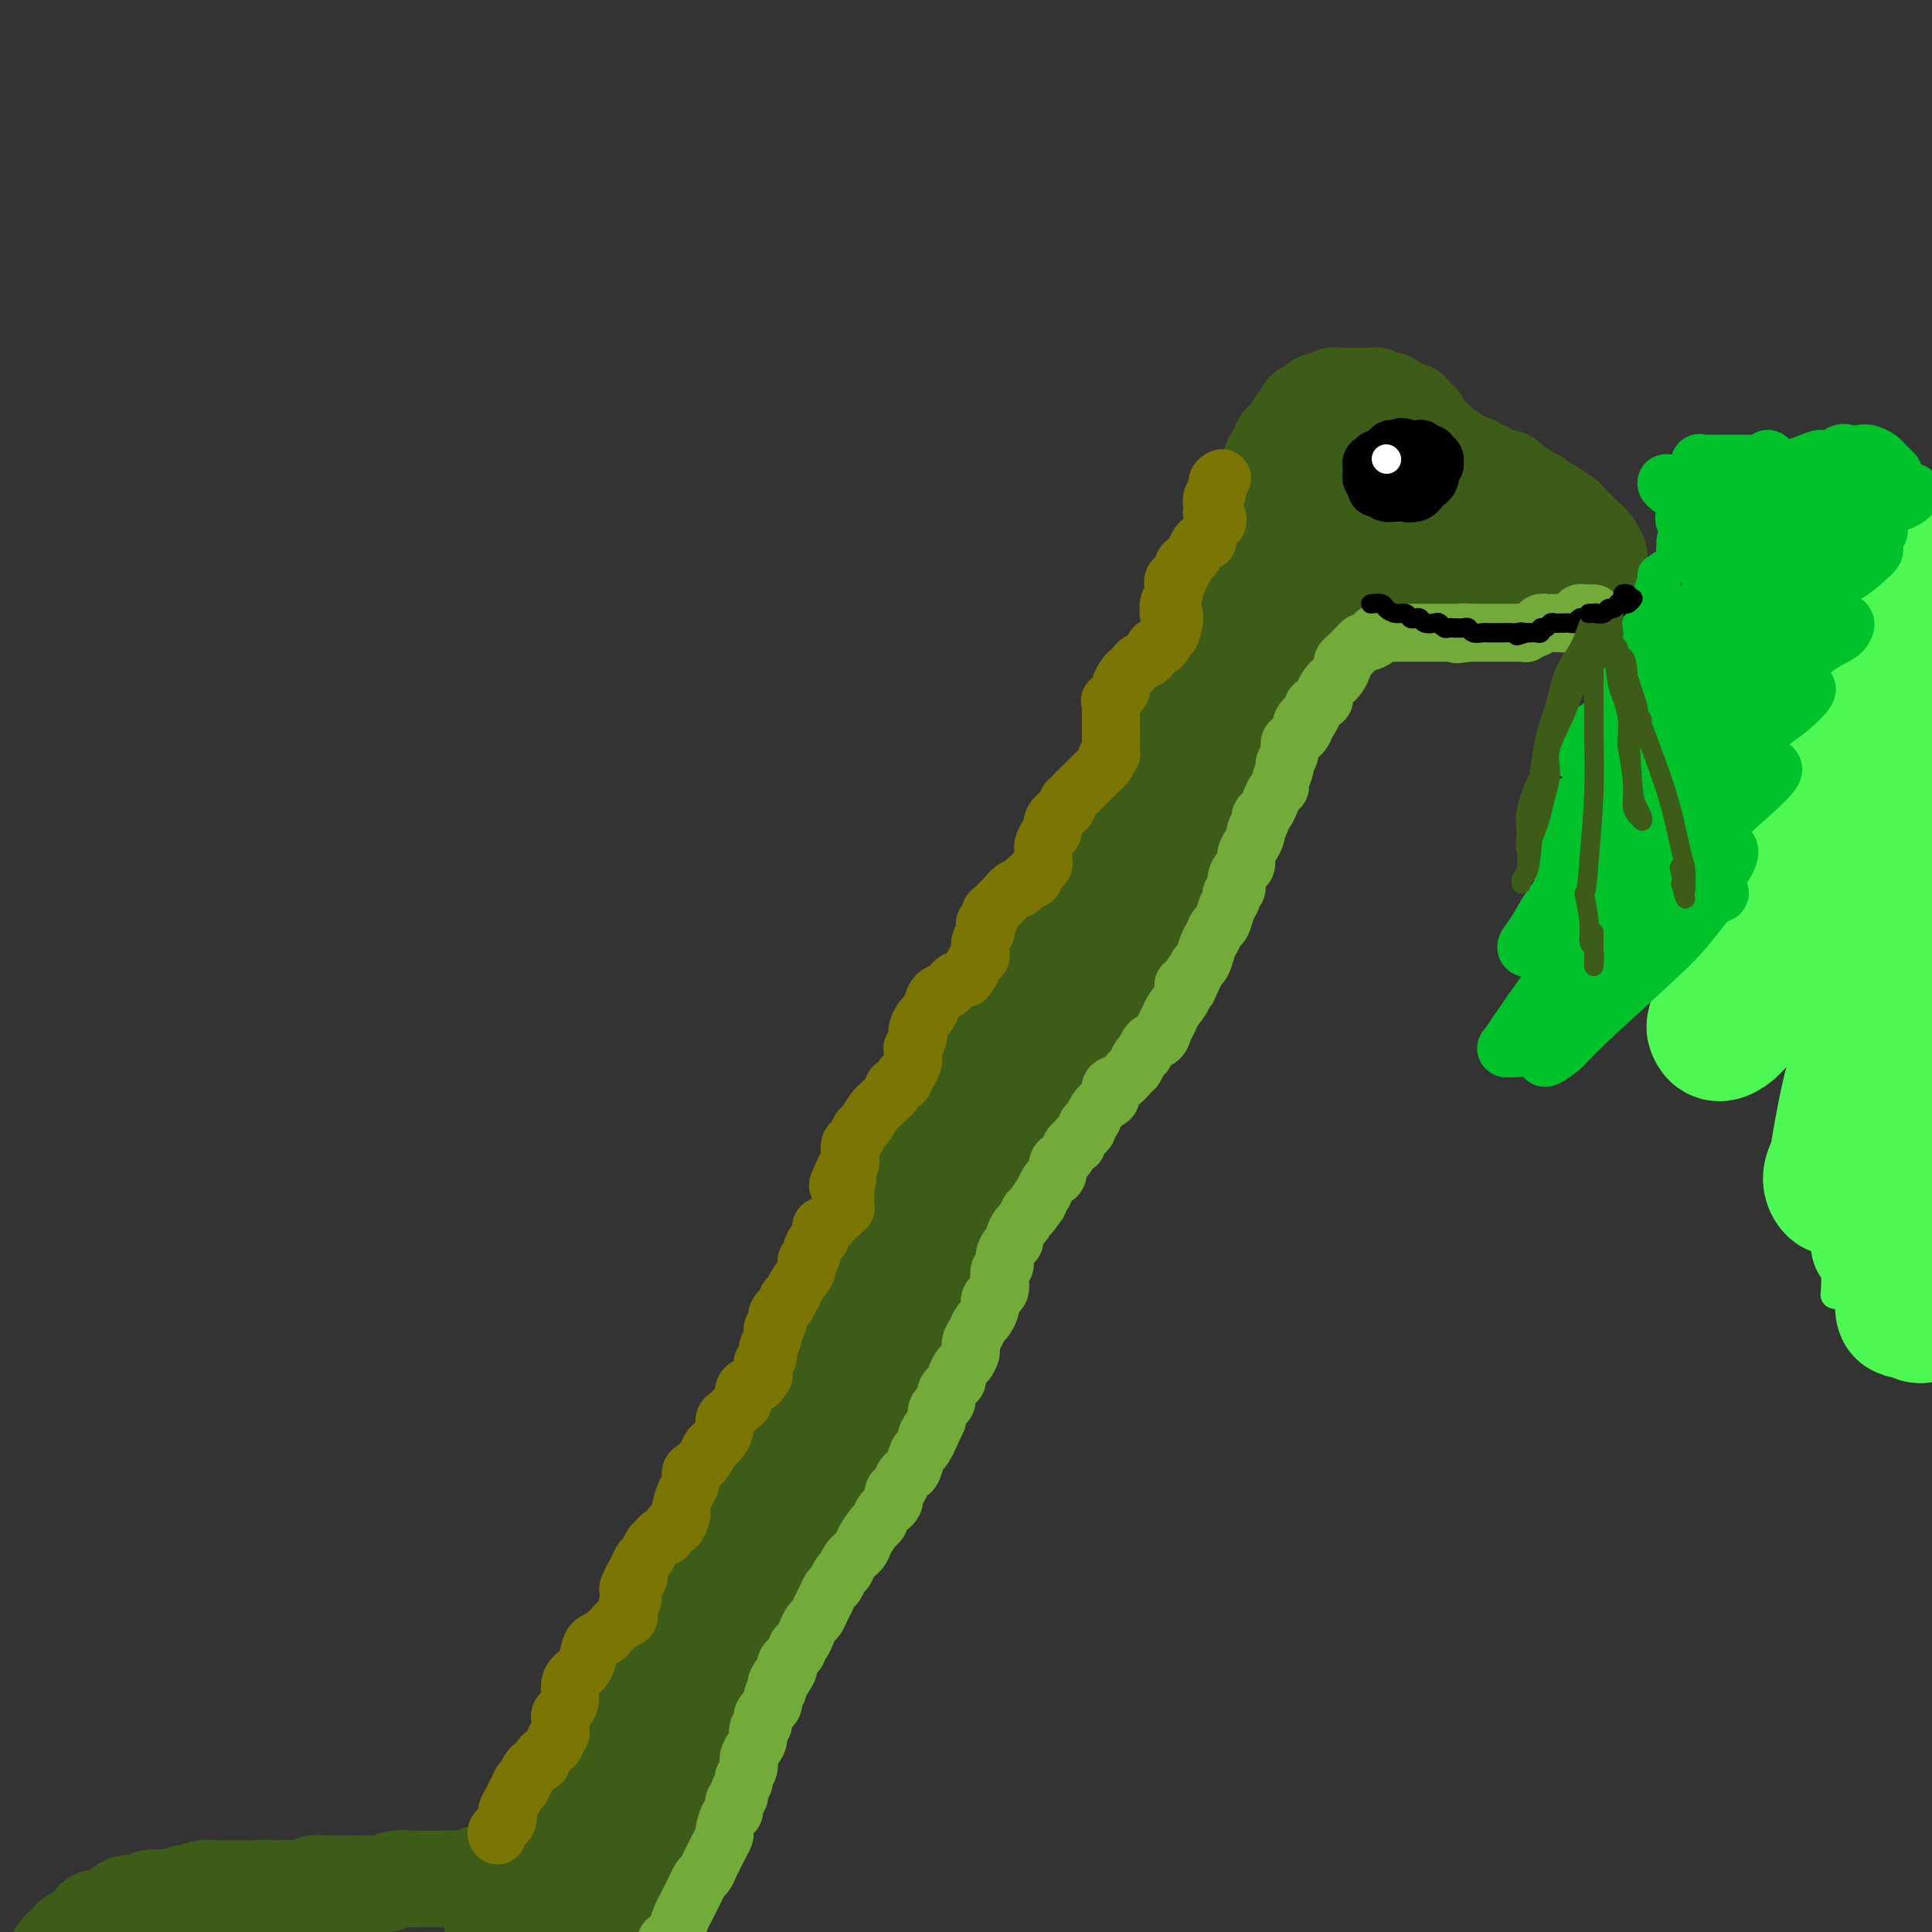 <svg viewBox='0 0 400 400' version='1.1' xmlns='http://www.w3.org/2000/svg' xmlns:xlink='http://www.w3.org/1999/xlink'><rect x="0" y="0" width="400" height="400" fill="#333333" stroke="none"/><g fill='none' stroke='rgb(61,92,24)' stroke-width='20' stroke-linecap='round' stroke-linejoin='round'><path d='M102,399c0.444,-0.366 0.888,-0.732 1,-1c0.112,-0.268 -0.108,-0.436 0,-1c0.108,-0.564 0.544,-1.522 1,-2c0.456,-0.478 0.933,-0.474 1,-1c0.067,-0.526 -0.276,-1.582 0,-2c0.276,-0.418 1.171,-0.198 2,-1c0.829,-0.802 1.592,-2.627 2,-4c0.408,-1.373 0.462,-2.293 1,-3c0.538,-0.707 1.559,-1.200 2,-2c0.441,-0.800 0.303,-1.905 1,-3c0.697,-1.095 2.228,-2.179 3,-3c0.772,-0.821 0.783,-1.377 1,-2c0.217,-0.623 0.639,-1.311 1,-2c0.361,-0.689 0.659,-1.377 1,-2c0.341,-0.623 0.724,-1.180 1,-2c0.276,-0.820 0.444,-1.903 1,-3c0.556,-1.097 1.501,-2.208 2,-3c0.499,-0.792 0.554,-1.266 1,-2c0.446,-0.734 1.285,-1.729 2,-3c0.715,-1.271 1.308,-2.819 2,-4c0.692,-1.181 1.485,-1.996 2,-3c0.515,-1.004 0.754,-2.198 1,-3c0.246,-0.802 0.499,-1.211 1,-2c0.501,-0.789 1.251,-1.956 2,-3c0.749,-1.044 1.496,-1.964 2,-3c0.504,-1.036 0.765,-2.189 1,-3c0.235,-0.811 0.444,-1.281 1,-2c0.556,-0.719 1.458,-1.688 2,-3c0.542,-1.312 0.723,-2.969 1,-4c0.277,-1.031 0.651,-1.438 1,-2c0.349,-0.562 0.675,-1.281 1,-2'/><path d='M143,323c6.704,-12.067 2.965,-4.233 2,-2c-0.965,2.233 0.844,-1.133 2,-3c1.156,-1.867 1.660,-2.235 2,-3c0.340,-0.765 0.515,-1.927 1,-3c0.485,-1.073 1.281,-2.058 2,-3c0.719,-0.942 1.361,-1.843 2,-3c0.639,-1.157 1.273,-2.572 2,-4c0.727,-1.428 1.546,-2.869 2,-4c0.454,-1.131 0.544,-1.950 1,-3c0.456,-1.050 1.277,-2.329 2,-3c0.723,-0.671 1.348,-0.734 2,-2c0.652,-1.266 1.329,-3.735 2,-5c0.671,-1.265 1.334,-1.325 2,-2c0.666,-0.675 1.334,-1.966 2,-3c0.666,-1.034 1.328,-1.813 2,-3c0.672,-1.187 1.353,-2.784 2,-4c0.647,-1.216 1.262,-2.051 2,-3c0.738,-0.949 1.601,-2.010 2,-3c0.399,-0.990 0.333,-1.907 1,-3c0.667,-1.093 2.066,-2.362 3,-4c0.934,-1.638 1.402,-3.644 2,-5c0.598,-1.356 1.326,-2.063 2,-3c0.674,-0.937 1.295,-2.103 2,-3c0.705,-0.897 1.495,-1.524 2,-3c0.505,-1.476 0.726,-3.800 1,-5c0.274,-1.200 0.601,-1.276 1,-2c0.399,-0.724 0.869,-2.094 1,-3c0.131,-0.906 -0.078,-1.346 0,-2c0.078,-0.654 0.444,-1.522 1,-3c0.556,-1.478 1.302,-3.565 2,-5c0.698,-1.435 1.349,-2.217 2,-3'/><path d='M197,223c1.594,-4.106 1.578,-2.870 2,-3c0.422,-0.130 1.283,-1.625 2,-3c0.717,-1.375 1.292,-2.632 2,-4c0.708,-1.368 1.551,-2.849 2,-4c0.449,-1.151 0.505,-1.971 1,-3c0.495,-1.029 1.428,-2.267 2,-3c0.572,-0.733 0.782,-0.961 1,-2c0.218,-1.039 0.443,-2.891 1,-4c0.557,-1.109 1.447,-1.476 2,-2c0.553,-0.524 0.771,-1.204 1,-2c0.229,-0.796 0.471,-1.708 1,-3c0.529,-1.292 1.345,-2.964 2,-4c0.655,-1.036 1.149,-1.436 2,-2c0.851,-0.564 2.058,-1.292 3,-2c0.942,-0.708 1.618,-1.397 2,-2c0.382,-0.603 0.471,-1.119 1,-2c0.529,-0.881 1.497,-2.125 2,-3c0.503,-0.875 0.540,-1.379 1,-2c0.460,-0.621 1.342,-1.359 2,-2c0.658,-0.641 1.093,-1.184 2,-2c0.907,-0.816 2.287,-1.903 3,-3c0.713,-1.097 0.759,-2.203 1,-3c0.241,-0.797 0.677,-1.284 1,-2c0.323,-0.716 0.534,-1.662 1,-2c0.466,-0.338 1.185,-0.067 2,-1c0.815,-0.933 1.724,-3.069 2,-4c0.276,-0.931 -0.081,-0.658 0,-1c0.081,-0.342 0.599,-1.298 1,-2c0.401,-0.702 0.685,-1.151 1,-2c0.315,-0.849 0.661,-2.100 1,-3c0.339,-0.900 0.669,-1.450 1,-2'/><path d='M245,144c1.864,-3.756 1.025,-2.147 1,-2c-0.025,0.147 0.763,-1.168 1,-2c0.237,-0.832 -0.076,-1.182 0,-2c0.076,-0.818 0.541,-2.106 1,-3c0.459,-0.894 0.912,-1.395 1,-2c0.088,-0.605 -0.187,-1.314 0,-2c0.187,-0.686 0.838,-1.349 1,-2c0.162,-0.651 -0.164,-1.290 0,-2c0.164,-0.710 0.816,-1.490 1,-2c0.184,-0.510 -0.102,-0.752 0,-1c0.102,-0.248 0.591,-0.504 1,-1c0.409,-0.496 0.738,-1.231 1,-2c0.262,-0.769 0.456,-1.572 1,-2c0.544,-0.428 1.437,-0.481 2,-1c0.563,-0.519 0.796,-1.505 1,-2c0.204,-0.495 0.381,-0.499 1,-1c0.619,-0.501 1.682,-1.499 2,-2c0.318,-0.501 -0.107,-0.507 0,-1c0.107,-0.493 0.747,-1.475 1,-2c0.253,-0.525 0.121,-0.592 0,-1c-0.121,-0.408 -0.230,-1.156 0,-2c0.230,-0.844 0.797,-1.784 1,-2c0.203,-0.216 0.040,0.293 0,0c-0.040,-0.293 0.042,-1.388 0,-2c-0.042,-0.612 -0.207,-0.743 0,-1c0.207,-0.257 0.788,-0.642 1,-1c0.212,-0.358 0.057,-0.690 0,-1c-0.057,-0.310 -0.015,-0.599 0,-1c0.015,-0.401 0.004,-0.916 0,-1c-0.004,-0.084 -0.001,0.262 0,0c0.001,-0.262 0.001,-1.131 0,-2'/><path d='M263,96c0.708,-2.501 0.977,-0.253 1,0c0.023,0.253 -0.201,-1.489 0,-2c0.201,-0.511 0.827,0.210 1,0c0.173,-0.210 -0.109,-1.352 0,-2c0.109,-0.648 0.608,-0.803 1,-1c0.392,-0.197 0.679,-0.435 1,-1c0.321,-0.565 0.678,-1.457 1,-2c0.322,-0.543 0.611,-0.737 1,-1c0.389,-0.263 0.878,-0.596 1,-1c0.122,-0.404 -0.122,-0.879 0,-1c0.122,-0.121 0.611,0.111 1,0c0.389,-0.111 0.678,-0.565 1,-1c0.322,-0.435 0.678,-0.852 1,-1c0.322,-0.148 0.611,-0.025 1,0c0.389,0.025 0.878,-0.046 1,0c0.122,0.046 -0.122,0.208 0,0c0.122,-0.208 0.610,-0.788 1,-1c0.390,-0.212 0.682,-0.057 1,0c0.318,0.057 0.663,0.015 1,0c0.337,-0.015 0.668,-0.004 1,0c0.332,0.004 0.666,0.001 1,0c0.334,-0.001 0.667,-0.001 1,0c0.333,0.001 0.667,0.004 1,0c0.333,-0.004 0.667,-0.015 1,0c0.333,0.015 0.667,0.056 1,0c0.333,-0.056 0.666,-0.208 1,0c0.334,0.208 0.670,0.777 1,1c0.330,0.223 0.656,0.101 1,0c0.344,-0.101 0.708,-0.181 1,0c0.292,0.181 0.512,0.623 1,1c0.488,0.377 1.244,0.688 2,1'/><path d='M291,85c1.322,0.422 1.128,-0.024 1,0c-0.128,0.024 -0.188,0.517 0,1c0.188,0.483 0.624,0.957 1,1c0.376,0.043 0.692,-0.343 1,0c0.308,0.343 0.608,1.415 1,2c0.392,0.585 0.875,0.681 1,1c0.125,0.319 -0.107,0.860 0,1c0.107,0.140 0.553,-0.120 1,0c0.447,0.120 0.893,0.618 1,1c0.107,0.382 -0.126,0.646 0,1c0.126,0.354 0.610,0.799 1,1c0.390,0.201 0.687,0.158 1,0c0.313,-0.158 0.642,-0.431 1,0c0.358,0.431 0.744,1.564 1,2c0.256,0.436 0.383,0.173 1,0c0.617,-0.173 1.724,-0.258 2,0c0.276,0.258 -0.278,0.858 0,1c0.278,0.142 1.389,-0.173 2,0c0.611,0.173 0.722,0.834 1,1c0.278,0.166 0.724,-0.162 1,0c0.276,0.162 0.383,0.813 1,1c0.617,0.187 1.743,-0.091 2,0c0.257,0.091 -0.354,0.550 0,1c0.354,0.450 1.672,0.890 2,1c0.328,0.110 -0.334,-0.111 0,0c0.334,0.111 1.665,0.555 2,1c0.335,0.445 -0.327,0.890 0,1c0.327,0.110 1.644,-0.115 2,0c0.356,0.115 -0.250,0.569 0,1c0.250,0.431 1.357,0.837 2,1c0.643,0.163 0.821,0.081 1,0'/><path d='M321,105c3.279,1.868 0.475,1.039 0,1c-0.475,-0.039 1.379,0.712 2,1c0.621,0.288 0.008,0.115 0,0c-0.008,-0.115 0.590,-0.170 1,0c0.410,0.170 0.631,0.567 1,1c0.369,0.433 0.886,0.903 1,1c0.114,0.097 -0.176,-0.180 0,0c0.176,0.180 0.818,0.818 1,1c0.182,0.182 -0.096,-0.091 0,0c0.096,0.091 0.565,0.545 1,1c0.435,0.455 0.834,0.910 1,1c0.166,0.090 0.097,-0.186 0,0c-0.097,0.186 -0.223,0.833 0,1c0.223,0.167 0.796,-0.147 1,0c0.204,0.147 0.041,0.756 0,1c-0.041,0.244 0.042,0.122 0,0c-0.042,-0.122 -0.207,-0.244 0,0c0.207,0.244 0.788,0.854 1,1c0.212,0.146 0.057,-0.172 0,0c-0.057,0.172 -0.014,0.835 0,1c0.014,0.165 0.000,-0.167 0,0c-0.000,0.167 0.014,0.832 0,1c-0.014,0.168 -0.055,-0.162 0,0c0.055,0.162 0.207,0.814 0,1c-0.207,0.186 -0.773,-0.095 -1,0c-0.227,0.095 -0.116,0.564 0,1c0.116,0.436 0.238,0.838 0,1c-0.238,0.162 -0.837,0.085 -1,0c-0.163,-0.085 0.110,-0.177 0,0c-0.110,0.177 -0.603,0.622 -1,1c-0.397,0.378 -0.699,0.689 -1,1'/><path d='M327,122c-0.704,1.615 -0.963,1.151 -1,1c-0.037,-0.151 0.150,0.011 0,0c-0.150,-0.011 -0.636,-0.195 -1,0c-0.364,0.195 -0.605,0.770 -1,1c-0.395,0.230 -0.945,0.114 -1,0c-0.055,-0.114 0.384,-0.227 0,0c-0.384,0.227 -1.591,0.793 -2,1c-0.409,0.207 -0.022,0.056 0,0c0.022,-0.056 -0.323,-0.015 -1,0c-0.677,0.015 -1.687,0.004 -2,0c-0.313,-0.004 0.072,-0.001 0,0c-0.072,0.001 -0.600,-0.000 -1,0c-0.400,0.000 -0.671,0.001 -1,0c-0.329,-0.001 -0.717,-0.004 -1,0c-0.283,0.004 -0.460,0.015 -1,0c-0.540,-0.015 -1.444,-0.056 -2,0c-0.556,0.056 -0.764,0.207 -1,0c-0.236,-0.207 -0.500,-0.773 -1,-1c-0.500,-0.227 -1.237,-0.113 -2,0c-0.763,0.113 -1.552,0.227 -2,0c-0.448,-0.227 -0.557,-0.793 -1,-1c-0.443,-0.207 -1.222,-0.054 -2,0c-0.778,0.054 -1.556,0.011 -2,0c-0.444,-0.011 -0.556,0.011 -1,0c-0.444,-0.011 -1.221,-0.056 -2,0c-0.779,0.056 -1.560,0.211 -2,0c-0.440,-0.211 -0.538,-0.789 -1,-1c-0.462,-0.211 -1.289,-0.057 -2,0c-0.711,0.057 -1.307,0.015 -2,0c-0.693,-0.015 -1.484,-0.004 -2,0c-0.516,0.004 -0.758,0.002 -1,0'/><path d='M288,122c-5.522,-0.237 -2.827,0.669 -2,1c0.827,0.331 -0.215,0.086 -1,0c-0.785,-0.086 -1.312,-0.012 -2,0c-0.688,0.012 -1.536,-0.039 -2,0c-0.464,0.039 -0.544,0.166 -1,0c-0.456,-0.166 -1.289,-0.625 -2,-1c-0.711,-0.375 -1.301,-0.666 -2,-1c-0.699,-0.334 -1.509,-0.712 -2,-1c-0.491,-0.288 -0.664,-0.486 -1,-1c-0.336,-0.514 -0.834,-1.344 -1,-2c-0.166,-0.656 0.001,-1.138 0,-2c-0.001,-0.862 -0.169,-2.105 0,-3c0.169,-0.895 0.675,-1.444 1,-2c0.325,-0.556 0.469,-1.120 1,-2c0.531,-0.880 1.448,-2.078 2,-3c0.552,-0.922 0.738,-1.569 1,-2c0.262,-0.431 0.599,-0.647 1,-1c0.401,-0.353 0.866,-0.841 1,-1c0.134,-0.159 -0.064,0.013 0,0c0.064,-0.013 0.391,-0.211 1,0c0.609,0.211 1.500,0.830 2,1c0.500,0.170 0.609,-0.109 1,0c0.391,0.109 1.063,0.607 2,1c0.937,0.393 2.138,0.683 3,1c0.862,0.317 1.385,0.662 2,1c0.615,0.338 1.323,0.669 2,1c0.677,0.331 1.322,0.663 2,1c0.678,0.337 1.388,0.678 2,1c0.612,0.322 1.126,0.625 2,1c0.874,0.375 2.107,0.821 3,1c0.893,0.179 1.447,0.089 2,0'/><path d='M303,110c4.244,1.255 2.355,0.393 2,0c-0.355,-0.393 0.824,-0.316 2,0c1.176,0.316 2.349,0.870 3,1c0.651,0.130 0.778,-0.165 1,0c0.222,0.165 0.537,0.790 1,1c0.463,0.210 1.075,0.004 1,0c-0.075,-0.004 -0.836,0.194 -1,0c-0.164,-0.194 0.270,-0.780 0,-1c-0.270,-0.220 -1.245,-0.075 -2,0c-0.755,0.075 -1.291,0.080 -2,0c-0.709,-0.080 -1.592,-0.247 -3,0c-1.408,0.247 -3.340,0.907 -4,1c-0.660,0.093 -0.048,-0.380 -1,0c-0.952,0.380 -3.467,1.612 -5,2c-1.533,0.388 -2.083,-0.070 -3,0c-0.917,0.070 -2.200,0.668 -3,1c-0.800,0.332 -1.118,0.399 -2,1c-0.882,0.601 -2.330,1.736 -3,2c-0.670,0.264 -0.564,-0.343 -1,0c-0.436,0.343 -1.416,1.635 -2,2c-0.584,0.365 -0.771,-0.198 -1,0c-0.229,0.198 -0.498,1.155 -1,2c-0.502,0.845 -1.237,1.577 -2,2c-0.763,0.423 -1.555,0.536 -2,1c-0.445,0.464 -0.542,1.279 -1,2c-0.458,0.721 -1.277,1.348 -2,2c-0.723,0.652 -1.349,1.329 -2,2c-0.651,0.671 -1.325,1.335 -2,2'/><path d='M268,133c-3.423,2.894 -1.480,1.128 -1,1c0.480,-0.128 -0.502,1.383 -1,2c-0.498,0.617 -0.513,0.339 -1,1c-0.487,0.661 -1.445,2.261 -2,3c-0.555,0.739 -0.707,0.618 -1,1c-0.293,0.382 -0.727,1.268 -1,2c-0.273,0.732 -0.384,1.310 -1,2c-0.616,0.690 -1.737,1.492 -2,2c-0.263,0.508 0.332,0.721 0,1c-0.332,0.279 -1.591,0.623 -2,1c-0.409,0.377 0.031,0.786 0,1c-0.031,0.214 -0.533,0.231 -1,1c-0.467,0.769 -0.898,2.289 -1,3c-0.102,0.711 0.126,0.613 0,1c-0.126,0.387 -0.607,1.258 -1,2c-0.393,0.742 -0.697,1.354 -1,2c-0.303,0.646 -0.606,1.327 -1,2c-0.394,0.673 -0.879,1.339 -1,2c-0.121,0.661 0.121,1.318 0,2c-0.121,0.682 -0.606,1.390 -1,2c-0.394,0.610 -0.697,1.121 -1,2c-0.303,0.879 -0.607,2.127 -1,3c-0.393,0.873 -0.875,1.371 -1,2c-0.125,0.629 0.106,1.390 0,2c-0.106,0.610 -0.549,1.071 -1,2c-0.451,0.929 -0.908,2.327 -1,3c-0.092,0.673 0.183,0.619 0,1c-0.183,0.381 -0.822,1.195 -1,2c-0.178,0.805 0.106,1.601 0,2c-0.106,0.399 -0.602,0.400 -1,1c-0.398,0.600 -0.699,1.800 -1,3'/><path d='M241,190c-2.499,6.700 -1.246,2.950 -1,2c0.246,-0.950 -0.517,0.900 -1,2c-0.483,1.100 -0.688,1.451 -1,2c-0.312,0.549 -0.731,1.297 -1,2c-0.269,0.703 -0.386,1.361 -1,2c-0.614,0.639 -1.724,1.260 -2,2c-0.276,0.740 0.282,1.598 0,2c-0.282,0.402 -1.403,0.348 -2,1c-0.597,0.652 -0.671,2.010 -1,3c-0.329,0.990 -0.914,1.613 -1,2c-0.086,0.387 0.328,0.537 0,1c-0.328,0.463 -1.398,1.240 -2,2c-0.602,0.760 -0.738,1.502 -1,2c-0.262,0.498 -0.652,0.753 -1,1c-0.348,0.247 -0.656,0.485 -1,1c-0.344,0.515 -0.726,1.308 -1,2c-0.274,0.692 -0.441,1.284 -1,2c-0.559,0.716 -1.512,1.558 -2,2c-0.488,0.442 -0.512,0.486 -1,1c-0.488,0.514 -1.440,1.500 -2,2c-0.560,0.500 -0.729,0.516 -1,1c-0.271,0.484 -0.646,1.438 -1,2c-0.354,0.562 -0.687,0.732 -1,1c-0.313,0.268 -0.605,0.635 -1,1c-0.395,0.365 -0.893,0.728 -1,1c-0.107,0.272 0.179,0.453 0,1c-0.179,0.547 -0.821,1.462 -1,2c-0.179,0.538 0.107,0.701 0,1c-0.107,0.299 -0.606,0.734 -1,1c-0.394,0.266 -0.684,0.362 -1,1c-0.316,0.638 -0.658,1.819 -1,3'/><path d='M209,241c-4.903,8.022 -1.159,2.576 0,1c1.159,-1.576 -0.267,0.718 -1,2c-0.733,1.282 -0.774,1.551 -1,2c-0.226,0.449 -0.637,1.077 -1,2c-0.363,0.923 -0.677,2.142 -1,3c-0.323,0.858 -0.653,1.357 -1,2c-0.347,0.643 -0.709,1.431 -1,2c-0.291,0.569 -0.511,0.919 -1,2c-0.489,1.081 -1.248,2.894 -2,4c-0.752,1.106 -1.496,1.504 -2,2c-0.504,0.496 -0.766,1.092 -1,2c-0.234,0.908 -0.439,2.130 -1,3c-0.561,0.870 -1.477,1.387 -2,2c-0.523,0.613 -0.652,1.323 -1,2c-0.348,0.677 -0.916,1.323 -1,2c-0.084,0.677 0.314,1.386 0,2c-0.314,0.614 -1.342,1.133 -2,2c-0.658,0.867 -0.946,2.081 -1,3c-0.054,0.919 0.126,1.544 0,2c-0.126,0.456 -0.560,0.742 -1,1c-0.440,0.258 -0.888,0.488 -1,1c-0.112,0.512 0.111,1.306 0,2c-0.111,0.694 -0.555,1.289 -1,2c-0.445,0.711 -0.890,1.539 -1,2c-0.110,0.461 0.116,0.556 0,1c-0.116,0.444 -0.574,1.236 -1,2c-0.426,0.764 -0.818,1.500 -1,2c-0.182,0.500 -0.152,0.763 0,1c0.152,0.237 0.425,0.448 0,1c-0.425,0.552 -1.550,1.443 -2,2c-0.450,0.557 -0.225,0.778 0,1'/><path d='M181,301c-4.963,9.867 -3.370,4.533 -3,3c0.370,-1.533 -0.482,0.734 -1,2c-0.518,1.266 -0.702,1.532 -1,2c-0.298,0.468 -0.710,1.137 -1,2c-0.290,0.863 -0.458,1.921 -1,3c-0.542,1.079 -1.457,2.180 -2,3c-0.543,0.820 -0.712,1.360 -1,2c-0.288,0.640 -0.693,1.382 -1,2c-0.307,0.618 -0.515,1.113 -1,2c-0.485,0.887 -1.247,2.167 -2,3c-0.753,0.833 -1.497,1.220 -2,2c-0.503,0.780 -0.765,1.952 -1,3c-0.235,1.048 -0.444,1.972 -1,3c-0.556,1.028 -1.458,2.161 -2,3c-0.542,0.839 -0.722,1.383 -1,2c-0.278,0.617 -0.652,1.306 -1,2c-0.348,0.694 -0.671,1.394 -1,2c-0.329,0.606 -0.666,1.120 -1,2c-0.334,0.880 -0.667,2.126 -1,3c-0.333,0.874 -0.667,1.375 -1,2c-0.333,0.625 -0.666,1.374 -1,2c-0.334,0.626 -0.670,1.129 -1,2c-0.330,0.871 -0.653,2.111 -1,3c-0.347,0.889 -0.716,1.428 -1,2c-0.284,0.572 -0.482,1.178 -1,2c-0.518,0.822 -1.356,1.861 -2,3c-0.644,1.139 -1.092,2.380 -2,4c-0.908,1.620 -2.274,3.620 -3,5c-0.726,1.380 -0.811,2.141 -1,3c-0.189,0.859 -0.483,1.817 -1,3c-0.517,1.183 -1.259,2.592 -2,4'/><path d='M139,382c-7.137,13.458 -3.980,6.604 -3,5c0.980,-1.604 -0.217,2.043 -1,4c-0.783,1.957 -1.151,2.226 -2,3c-0.849,0.774 -2.177,2.055 -3,3c-0.823,0.945 -1.141,1.553 -2,3c-0.859,1.447 -2.261,3.731 -3,5c-0.739,1.269 -0.817,1.521 -1,2c-0.183,0.479 -0.473,1.185 -1,2c-0.527,0.815 -1.292,1.740 -2,3c-0.708,1.260 -1.359,2.854 -2,4c-0.641,1.146 -1.272,1.845 -2,3c-0.728,1.155 -1.554,2.765 -2,4c-0.446,1.235 -0.511,2.094 -1,3c-0.489,0.906 -1.401,1.859 -2,3c-0.599,1.141 -0.885,2.469 -1,3c-0.115,0.531 -0.057,0.266 0,0'/><path d='M241,164c-0.325,0.229 -0.649,0.459 -1,1c-0.351,0.541 -0.728,1.394 -1,2c-0.272,0.606 -0.439,0.967 -1,2c-0.561,1.033 -1.515,2.740 -2,4c-0.485,1.260 -0.501,2.075 -1,3c-0.499,0.925 -1.481,1.960 -2,3c-0.519,1.040 -0.576,2.084 -1,3c-0.424,0.916 -1.215,1.702 -2,3c-0.785,1.298 -1.565,3.106 -2,4c-0.435,0.894 -0.524,0.875 -1,2c-0.476,1.125 -1.339,3.396 -2,5c-0.661,1.604 -1.118,2.543 -2,4c-0.882,1.457 -2.188,3.433 -3,5c-0.812,1.567 -1.132,2.727 -2,4c-0.868,1.273 -2.286,2.660 -3,4c-0.714,1.340 -0.723,2.633 -1,4c-0.277,1.367 -0.822,2.808 -2,5c-1.178,2.192 -2.990,5.133 -4,7c-1.010,1.867 -1.219,2.658 -2,4c-0.781,1.342 -2.134,3.233 -3,5c-0.866,1.767 -1.244,3.410 -2,5c-0.756,1.590 -1.891,3.126 -3,5c-1.109,1.874 -2.192,4.086 -3,6c-0.808,1.914 -1.342,3.529 -2,5c-0.658,1.471 -1.440,2.799 -2,4c-0.560,1.201 -0.897,2.275 -2,4c-1.103,1.725 -2.972,4.100 -4,6c-1.028,1.900 -1.214,3.324 -2,5c-0.786,1.676 -2.173,3.605 -3,5c-0.827,1.395 -1.093,2.256 -2,4c-0.907,1.744 -2.453,4.372 -4,7'/><path d='M174,294c-10.741,20.768 -4.093,7.686 -2,4c2.093,-3.686 -0.370,2.022 -2,5c-1.630,2.978 -2.429,3.227 -3,4c-0.571,0.773 -0.915,2.070 -2,4c-1.085,1.930 -2.912,4.494 -4,6c-1.088,1.506 -1.436,1.953 -2,3c-0.564,1.047 -1.343,2.695 -2,4c-0.657,1.305 -1.191,2.266 -2,4c-0.809,1.734 -1.892,4.241 -3,6c-1.108,1.759 -2.240,2.771 -3,4c-0.760,1.229 -1.149,2.674 -2,4c-0.851,1.326 -2.163,2.534 -3,4c-0.837,1.466 -1.197,3.192 -2,5c-0.803,1.808 -2.049,3.699 -3,5c-0.951,1.301 -1.608,2.011 -2,3c-0.392,0.989 -0.520,2.258 -1,3c-0.480,0.742 -1.312,0.958 -2,2c-0.688,1.042 -1.231,2.912 -2,4c-0.769,1.088 -1.764,1.395 -2,2c-0.236,0.605 0.289,1.509 0,2c-0.289,0.491 -1.391,0.569 -2,1c-0.609,0.431 -0.727,1.214 -1,2c-0.273,0.786 -0.703,1.576 -1,2c-0.297,0.424 -0.461,0.482 -1,1c-0.539,0.518 -1.454,1.497 -2,2c-0.546,0.503 -0.724,0.531 -1,1c-0.276,0.469 -0.651,1.380 -1,2c-0.349,0.620 -0.671,0.950 -1,1c-0.329,0.050 -0.666,-0.179 -1,0c-0.334,0.179 -0.667,0.765 -1,1c-0.333,0.235 -0.667,0.117 -1,0'/><path d='M117,385c-3.113,3.786 -1.397,1.750 -1,1c0.397,-0.750 -0.526,-0.215 -1,0c-0.474,0.215 -0.498,0.110 -1,0c-0.502,-0.110 -1.483,-0.227 -2,0c-0.517,0.227 -0.570,0.797 -1,1c-0.430,0.203 -1.236,0.040 -2,0c-0.764,-0.040 -1.485,0.042 -2,0c-0.515,-0.042 -0.824,-0.208 -1,0c-0.176,0.208 -0.220,0.792 -1,1c-0.780,0.208 -2.296,0.042 -3,0c-0.704,-0.042 -0.597,0.041 -1,0c-0.403,-0.041 -1.315,-0.207 -2,0c-0.685,0.207 -1.143,0.788 -2,1c-0.857,0.212 -2.113,0.057 -3,0c-0.887,-0.057 -1.405,-0.015 -2,0c-0.595,0.015 -1.265,0.003 -2,0c-0.735,-0.003 -1.534,0.003 -2,0c-0.466,-0.003 -0.600,-0.015 -1,0c-0.400,0.015 -1.065,0.057 -2,0c-0.935,-0.057 -2.141,-0.211 -3,0c-0.859,0.211 -1.371,0.789 -2,1c-0.629,0.211 -1.376,0.057 -2,0c-0.624,-0.057 -1.126,-0.015 -2,0c-0.874,0.015 -2.121,0.003 -3,0c-0.879,-0.003 -1.390,0.003 -2,0c-0.610,-0.003 -1.317,-0.015 -2,0c-0.683,0.015 -1.340,0.056 -2,0c-0.660,-0.056 -1.321,-0.211 -2,0c-0.679,0.211 -1.375,0.788 -2,1c-0.625,0.212 -1.179,0.061 -2,0c-0.821,-0.061 -1.911,-0.030 -3,0'/><path d='M58,391c-9.717,0.928 -4.508,0.249 -3,0c1.508,-0.249 -0.683,-0.066 -2,0c-1.317,0.066 -1.759,0.017 -2,0c-0.241,-0.017 -0.282,-0.000 -1,0c-0.718,0.000 -2.113,-0.015 -3,0c-0.887,0.015 -1.267,0.060 -2,0c-0.733,-0.060 -1.820,-0.226 -3,0c-1.180,0.226 -2.453,0.844 -3,1c-0.547,0.156 -0.368,-0.151 -1,0c-0.632,0.151 -2.074,0.758 -3,1c-0.926,0.242 -1.337,0.119 -2,0c-0.663,-0.119 -1.580,-0.234 -2,0c-0.420,0.234 -0.343,0.818 -1,1c-0.657,0.182 -2.047,-0.036 -3,0c-0.953,0.036 -1.467,0.328 -2,1c-0.533,0.672 -1.083,1.723 -2,2c-0.917,0.277 -2.200,-0.221 -3,0c-0.800,0.221 -1.116,1.161 -2,2c-0.884,0.839 -2.334,1.575 -3,2c-0.666,0.425 -0.548,0.537 -1,1c-0.452,0.463 -1.476,1.275 -2,2c-0.524,0.725 -0.549,1.361 -1,2c-0.451,0.639 -1.328,1.280 -2,2c-0.672,0.720 -1.139,1.519 -2,3c-0.861,1.481 -2.115,3.644 -3,5c-0.885,1.356 -1.400,1.904 -2,3c-0.600,1.096 -1.285,2.738 -2,4c-0.715,1.262 -1.460,2.142 -2,3c-0.540,0.858 -0.876,1.692 -1,2c-0.124,0.308 -0.035,0.088 0,0c0.035,-0.088 0.018,-0.044 0,0'/><path d='M113,396c-0.090,-0.007 -0.179,-0.014 0,0c0.179,0.014 0.627,0.050 1,0c0.373,-0.050 0.671,-0.186 1,0c0.329,0.186 0.688,0.696 1,1c0.312,0.304 0.577,0.404 1,1c0.423,0.596 1.003,1.690 1,2c-0.003,0.310 -0.588,-0.164 0,0c0.588,0.164 2.351,0.967 3,1c0.649,0.033 0.186,-0.705 0,-1c-0.186,-0.295 -0.093,-0.148 0,0'/></g>
<g fill='none' stroke='rgb(115,171,58)' stroke-width='12' stroke-linecap='round' stroke-linejoin='round'><path d='M330,127c-0.445,0.002 -0.890,0.004 -1,0c-0.110,-0.004 0.115,-0.015 0,0c-0.115,0.015 -0.570,0.056 -1,0c-0.430,-0.056 -0.835,-0.207 -1,0c-0.165,0.207 -0.090,0.774 0,1c0.090,0.226 0.197,0.113 0,0c-0.197,-0.113 -0.697,-0.226 -1,0c-0.303,0.226 -0.410,0.793 -1,1c-0.590,0.207 -1.664,0.056 -2,0c-0.336,-0.056 0.065,-0.016 0,0c-0.065,0.016 -0.596,0.008 -1,0c-0.404,-0.008 -0.681,-0.017 -1,0c-0.319,0.017 -0.682,0.061 -1,0c-0.318,-0.061 -0.592,-0.227 -1,0c-0.408,0.227 -0.949,0.845 -1,1c-0.051,0.155 0.390,-0.155 0,0c-0.390,0.155 -1.610,0.774 -2,1c-0.390,0.226 0.050,0.061 0,0c-0.050,-0.061 -0.591,-0.016 -1,0c-0.409,0.016 -0.686,0.004 -1,0c-0.314,-0.004 -0.664,-0.001 -1,0c-0.336,0.001 -0.657,0.000 -1,0c-0.343,-0.000 -0.708,-0.000 -1,0c-0.292,0.000 -0.512,0.000 -1,0c-0.488,-0.000 -1.244,-0.000 -2,0c-0.756,0.000 -1.511,0.000 -2,0c-0.489,-0.000 -0.711,-0.000 -1,0c-0.289,0.000 -0.644,0.000 -1,0'/><path d='M304,131c-4.197,0.619 -1.688,0.166 -1,0c0.688,-0.166 -0.445,-0.044 -1,0c-0.555,0.044 -0.534,0.012 -1,0c-0.466,-0.012 -1.420,-0.003 -2,0c-0.580,0.003 -0.785,0.001 -1,0c-0.215,-0.001 -0.438,-0.000 -1,0c-0.562,0.000 -1.463,0.000 -2,0c-0.537,-0.000 -0.711,-0.000 -1,0c-0.289,0.000 -0.692,0.000 -1,0c-0.308,-0.000 -0.521,-0.001 -1,0c-0.479,0.001 -1.223,0.003 -2,0c-0.777,-0.003 -1.588,-0.011 -2,0c-0.412,0.011 -0.425,0.040 -1,0c-0.575,-0.040 -1.713,-0.150 -2,0c-0.287,0.150 0.278,0.561 0,1c-0.278,0.439 -1.398,0.905 -2,1c-0.602,0.095 -0.686,-0.182 -1,0c-0.314,0.182 -0.859,0.823 -1,1c-0.141,0.177 0.121,-0.108 0,0c-0.121,0.108 -0.624,0.610 -1,1c-0.376,0.390 -0.626,0.668 -1,1c-0.374,0.332 -0.873,0.718 -1,1c-0.127,0.282 0.119,0.461 0,1c-0.119,0.539 -0.604,1.440 -1,2c-0.396,0.560 -0.702,0.780 -1,1c-0.298,0.220 -0.587,0.439 -1,1c-0.413,0.561 -0.950,1.462 -1,2c-0.050,0.538 0.389,0.711 0,1c-0.389,0.289 -1.605,0.693 -2,1c-0.395,0.307 0.030,0.516 0,1c-0.030,0.484 -0.515,1.242 -1,2'/><path d='M271,149c-2.420,2.693 -1.470,0.426 -1,0c0.470,-0.426 0.462,0.989 0,2c-0.462,1.011 -1.377,1.617 -2,2c-0.623,0.383 -0.956,0.544 -1,1c-0.044,0.456 0.199,1.207 0,2c-0.199,0.793 -0.841,1.626 -1,2c-0.159,0.374 0.165,0.288 0,1c-0.165,0.712 -0.817,2.222 -1,3c-0.183,0.778 0.105,0.825 0,1c-0.105,0.175 -0.601,0.480 -1,1c-0.399,0.520 -0.699,1.257 -1,2c-0.301,0.743 -0.602,1.494 -1,2c-0.398,0.506 -0.894,0.769 -1,1c-0.106,0.231 0.178,0.432 0,1c-0.178,0.568 -0.817,1.504 -1,2c-0.183,0.496 0.092,0.552 0,1c-0.092,0.448 -0.551,1.289 -1,2c-0.449,0.711 -0.890,1.294 -1,2c-0.110,0.706 0.110,1.537 0,2c-0.110,0.463 -0.551,0.557 -1,1c-0.449,0.443 -0.908,1.234 -1,2c-0.092,0.766 0.183,1.508 0,2c-0.183,0.492 -0.822,0.733 -1,1c-0.178,0.267 0.107,0.561 0,1c-0.107,0.439 -0.606,1.022 -1,2c-0.394,0.978 -0.683,2.349 -1,3c-0.317,0.651 -0.662,0.580 -1,1c-0.338,0.420 -0.668,1.329 -1,2c-0.332,0.671 -0.666,1.104 -1,2c-0.334,0.896 -0.667,2.256 -1,3c-0.333,0.744 -0.667,0.872 -1,1'/><path d='M248,200c-3.742,8.293 -1.598,3.524 -1,2c0.598,-1.524 -0.350,0.196 -1,1c-0.650,0.804 -1.000,0.690 -1,1c0.000,0.310 0.352,1.043 0,2c-0.352,0.957 -1.407,2.139 -2,3c-0.593,0.861 -0.722,1.401 -1,2c-0.278,0.599 -0.704,1.259 -1,2c-0.296,0.741 -0.461,1.565 -1,2c-0.539,0.435 -1.453,0.483 -2,1c-0.547,0.517 -0.726,1.505 -1,2c-0.274,0.495 -0.641,0.499 -1,1c-0.359,0.501 -0.708,1.500 -1,2c-0.292,0.500 -0.525,0.500 -1,1c-0.475,0.500 -1.192,1.499 -2,2c-0.808,0.501 -1.708,0.505 -2,1c-0.292,0.495 0.022,1.481 0,2c-0.022,0.519 -0.382,0.572 -1,1c-0.618,0.428 -1.494,1.231 -2,2c-0.506,0.769 -0.643,1.503 -1,2c-0.357,0.497 -0.936,0.758 -1,1c-0.064,0.242 0.386,0.464 0,1c-0.386,0.536 -1.609,1.387 -2,2c-0.391,0.613 0.049,0.989 0,1c-0.049,0.011 -0.587,-0.344 -1,0c-0.413,0.344 -0.702,1.388 -1,2c-0.298,0.612 -0.605,0.793 -1,1c-0.395,0.207 -0.879,0.439 -1,1c-0.121,0.561 0.122,1.449 0,2c-0.122,0.551 -0.610,0.764 -1,1c-0.390,0.236 -0.683,0.496 -1,1c-0.317,0.504 -0.659,1.252 -1,2'/><path d='M216,247c-5.129,7.671 -1.951,3.350 -1,2c0.951,-1.350 -0.323,0.272 -1,1c-0.677,0.728 -0.755,0.562 -1,1c-0.245,0.438 -0.657,1.478 -1,2c-0.343,0.522 -0.618,0.524 -1,1c-0.382,0.476 -0.872,1.427 -1,2c-0.128,0.573 0.106,0.769 0,1c-0.106,0.231 -0.550,0.499 -1,1c-0.450,0.501 -0.904,1.237 -1,2c-0.096,0.763 0.168,1.552 0,2c-0.168,0.448 -0.767,0.554 -1,1c-0.233,0.446 -0.101,1.233 0,2c0.101,0.767 0.172,1.514 0,2c-0.172,0.486 -0.585,0.712 -1,1c-0.415,0.288 -0.832,0.640 -1,1c-0.168,0.360 -0.086,0.729 0,1c0.086,0.271 0.177,0.443 0,1c-0.177,0.557 -0.621,1.500 -1,2c-0.379,0.500 -0.693,0.558 -1,1c-0.307,0.442 -0.607,1.269 -1,2c-0.393,0.731 -0.880,1.366 -1,2c-0.120,0.634 0.128,1.268 0,2c-0.128,0.732 -0.630,1.561 -1,2c-0.370,0.439 -0.606,0.489 -1,1c-0.394,0.511 -0.946,1.485 -1,2c-0.054,0.515 0.388,0.571 0,1c-0.388,0.429 -1.607,1.231 -2,2c-0.393,0.769 0.039,1.505 0,2c-0.039,0.495 -0.549,0.749 -1,1c-0.451,0.251 -0.843,0.500 -1,1c-0.157,0.500 -0.078,1.250 0,2'/><path d='M194,294c-3.566,7.671 -1.480,3.349 -1,2c0.480,-1.349 -0.645,0.276 -1,1c-0.355,0.724 0.060,0.547 0,1c-0.060,0.453 -0.593,1.535 -1,2c-0.407,0.465 -0.686,0.314 -1,1c-0.314,0.686 -0.663,2.210 -1,3c-0.337,0.790 -0.663,0.845 -1,1c-0.337,0.155 -0.685,0.411 -1,1c-0.315,0.589 -0.595,1.510 -1,2c-0.405,0.490 -0.933,0.549 -1,1c-0.067,0.451 0.329,1.293 0,2c-0.329,0.707 -1.382,1.277 -2,2c-0.618,0.723 -0.799,1.597 -1,2c-0.201,0.403 -0.421,0.336 -1,1c-0.579,0.664 -1.517,2.061 -2,3c-0.483,0.939 -0.511,1.421 -1,2c-0.489,0.579 -1.441,1.253 -2,2c-0.559,0.747 -0.727,1.565 -1,2c-0.273,0.435 -0.650,0.486 -1,1c-0.350,0.514 -0.671,1.489 -1,2c-0.329,0.511 -0.665,0.556 -1,1c-0.335,0.444 -0.667,1.288 -1,2c-0.333,0.712 -0.666,1.294 -1,2c-0.334,0.706 -0.668,1.537 -1,2c-0.332,0.463 -0.661,0.557 -1,1c-0.339,0.443 -0.687,1.236 -1,2c-0.313,0.764 -0.592,1.500 -1,2c-0.408,0.500 -0.944,0.763 -1,1c-0.056,0.237 0.370,0.448 0,1c-0.370,0.552 -1.534,1.443 -2,2c-0.466,0.557 -0.233,0.778 0,1'/><path d='M163,345c-4.669,8.025 -0.843,2.587 0,1c0.843,-1.587 -1.299,0.677 -2,2c-0.701,1.323 0.037,1.706 0,2c-0.037,0.294 -0.851,0.498 -1,1c-0.149,0.502 0.367,1.303 0,2c-0.367,0.697 -1.618,1.289 -2,2c-0.382,0.711 0.104,1.542 0,2c-0.104,0.458 -0.797,0.545 -1,1c-0.203,0.455 0.085,1.278 0,2c-0.085,0.722 -0.544,1.344 -1,2c-0.456,0.656 -0.911,1.345 -1,2c-0.089,0.655 0.187,1.275 0,2c-0.187,0.725 -0.839,1.555 -1,2c-0.161,0.445 0.168,0.505 0,1c-0.168,0.495 -0.832,1.426 -1,2c-0.168,0.574 0.161,0.791 0,1c-0.161,0.209 -0.813,0.408 -1,1c-0.187,0.592 0.090,1.576 0,2c-0.090,0.424 -0.549,0.288 -1,1c-0.451,0.712 -0.894,2.274 -1,3c-0.106,0.726 0.126,0.618 0,1c-0.126,0.382 -0.611,1.253 -1,2c-0.389,0.747 -0.682,1.369 -1,2c-0.318,0.631 -0.663,1.271 -1,2c-0.337,0.729 -0.668,1.546 -1,2c-0.332,0.454 -0.666,0.543 -1,1c-0.334,0.457 -0.667,1.280 -1,2c-0.333,0.720 -0.667,1.337 -1,2c-0.333,0.663 -0.667,1.371 -1,2c-0.333,0.629 -0.667,1.180 -1,2c-0.333,0.820 -0.667,1.910 -1,3'/><path d='M140,400c-3.915,8.740 -2.204,3.089 -2,2c0.204,-1.089 -1.100,2.385 -2,4c-0.900,1.615 -1.396,1.371 -2,2c-0.604,0.629 -1.314,2.130 -2,3c-0.686,0.870 -1.347,1.109 -2,2c-0.653,0.891 -1.299,2.435 -2,4c-0.701,1.565 -1.458,3.152 -2,4c-0.542,0.848 -0.869,0.957 -1,1c-0.131,0.043 -0.065,0.022 0,0'/></g>
<g fill='none' stroke='rgb(123,118,3)' stroke-width='12' stroke-linecap='round' stroke-linejoin='round'><path d='M253,99c-0.453,0.210 -0.906,0.419 -1,1c-0.094,0.581 0.171,1.533 0,2c-0.171,0.467 -0.779,0.450 -1,1c-0.221,0.550 -0.055,1.667 0,2c0.055,0.333 0.001,-0.117 0,0c-0.001,0.117 0.053,0.801 0,1c-0.053,0.199 -0.213,-0.088 0,0c0.213,0.088 0.799,0.552 1,1c0.201,0.448 0.016,0.880 0,1c-0.016,0.120 0.136,-0.074 0,0c-0.136,0.074 -0.561,0.414 -1,1c-0.439,0.586 -0.892,1.419 -1,2c-0.108,0.581 0.129,0.911 0,1c-0.129,0.089 -0.626,-0.064 -1,0c-0.374,0.064 -0.626,0.346 -1,1c-0.374,0.654 -0.870,1.681 -1,2c-0.130,0.319 0.105,-0.070 0,0c-0.105,0.070 -0.549,0.597 -1,1c-0.451,0.403 -0.909,0.680 -1,1c-0.091,0.320 0.186,0.681 0,1c-0.186,0.319 -0.833,0.595 -1,1c-0.167,0.405 0.148,0.938 0,1c-0.148,0.062 -0.757,-0.349 -1,0c-0.243,0.349 -0.119,1.457 0,2c0.119,0.543 0.232,0.522 0,1c-0.232,0.478 -0.808,1.454 -1,2c-0.192,0.546 0.000,0.662 0,1c-0.000,0.338 -0.192,0.899 0,1c0.192,0.101 0.769,-0.257 1,0c0.231,0.257 0.115,1.128 0,2'/><path d='M243,129c-1.483,4.589 -0.190,1.062 0,0c0.190,-1.062 -0.723,0.341 -1,1c-0.277,0.659 0.081,0.576 0,1c-0.081,0.424 -0.603,1.356 -1,2c-0.397,0.644 -0.670,0.998 -1,1c-0.330,0.002 -0.719,-0.350 -1,0c-0.281,0.350 -0.456,1.402 -1,2c-0.544,0.598 -1.456,0.742 -2,1c-0.544,0.258 -0.718,0.631 -1,1c-0.282,0.369 -0.672,0.733 -1,1c-0.328,0.267 -0.596,0.435 -1,1c-0.404,0.565 -0.945,1.526 -1,2c-0.055,0.474 0.378,0.459 0,1c-0.378,0.541 -1.565,1.637 -2,2c-0.435,0.363 -0.116,-0.006 0,0c0.116,0.006 0.031,0.386 0,1c-0.031,0.614 -0.008,1.460 0,2c0.008,0.540 0.002,0.773 0,1c-0.002,0.227 -0.001,0.447 0,1c0.001,0.553 0.001,1.440 0,2c-0.001,0.560 -0.005,0.794 0,1c0.005,0.206 0.017,0.383 0,1c-0.017,0.617 -0.064,1.675 0,2c0.064,0.325 0.238,-0.082 0,0c-0.238,0.082 -0.890,0.652 -1,1c-0.110,0.348 0.321,0.475 0,1c-0.321,0.525 -1.396,1.450 -2,2c-0.604,0.550 -0.739,0.725 -1,1c-0.261,0.275 -0.647,0.651 -1,1c-0.353,0.349 -0.672,0.671 -1,1c-0.328,0.329 -0.664,0.664 -1,1'/><path d='M223,164c-1.543,1.640 -1.901,1.739 -2,2c-0.099,0.261 0.062,0.685 0,1c-0.062,0.315 -0.346,0.522 -1,1c-0.654,0.478 -1.678,1.226 -2,2c-0.322,0.774 0.057,1.573 0,2c-0.057,0.427 -0.550,0.481 -1,1c-0.450,0.519 -0.857,1.502 -1,2c-0.143,0.498 -0.023,0.511 0,1c0.023,0.489 -0.050,1.454 0,2c0.050,0.546 0.225,0.672 0,1c-0.225,0.328 -0.848,0.858 -1,1c-0.152,0.142 0.167,-0.103 0,0c-0.167,0.103 -0.818,0.554 -1,1c-0.182,0.446 0.107,0.888 0,1c-0.107,0.112 -0.610,-0.107 -1,0c-0.390,0.107 -0.668,0.539 -1,1c-0.332,0.461 -0.719,0.949 -1,1c-0.281,0.051 -0.458,-0.337 -1,0c-0.542,0.337 -1.451,1.400 -2,2c-0.549,0.600 -0.739,0.738 -1,1c-0.261,0.262 -0.592,0.647 -1,1c-0.408,0.353 -0.894,0.673 -1,1c-0.106,0.327 0.169,0.660 0,1c-0.169,0.340 -0.781,0.685 -1,1c-0.219,0.315 -0.045,0.599 0,1c0.045,0.401 -0.040,0.919 0,1c0.040,0.081 0.204,-0.277 0,0c-0.204,0.277 -0.776,1.188 -1,2c-0.224,0.812 -0.099,1.526 0,2c0.099,0.474 0.171,0.707 0,1c-0.171,0.293 -0.586,0.647 -1,1'/><path d='M202,199c-3.443,5.820 -1.552,2.869 -1,2c0.552,-0.869 -0.237,0.344 -1,1c-0.763,0.656 -1.500,0.756 -2,1c-0.500,0.244 -0.764,0.633 -1,1c-0.236,0.367 -0.444,0.713 -1,1c-0.556,0.287 -1.459,0.514 -2,1c-0.541,0.486 -0.720,1.230 -1,2c-0.280,0.770 -0.663,1.567 -1,2c-0.337,0.433 -0.630,0.502 -1,1c-0.370,0.498 -0.817,1.424 -1,2c-0.183,0.576 -0.102,0.802 0,1c0.102,0.198 0.224,0.366 0,1c-0.224,0.634 -0.795,1.732 -1,2c-0.205,0.268 -0.045,-0.293 0,0c0.045,0.293 -0.024,1.440 0,2c0.024,0.560 0.142,0.531 0,1c-0.142,0.469 -0.544,1.434 -1,2c-0.456,0.566 -0.966,0.733 -1,1c-0.034,0.267 0.408,0.635 0,1c-0.408,0.365 -1.666,0.725 -2,1c-0.334,0.275 0.258,0.463 0,1c-0.258,0.537 -1.364,1.424 -2,2c-0.636,0.576 -0.800,0.841 -1,1c-0.200,0.159 -0.436,0.213 -1,1c-0.564,0.787 -1.458,2.308 -2,3c-0.542,0.692 -0.733,0.556 -1,1c-0.267,0.444 -0.610,1.467 -1,2c-0.390,0.533 -0.826,0.576 -1,1c-0.174,0.424 -0.085,1.230 0,2c0.085,0.770 0.167,1.506 0,2c-0.167,0.494 -0.584,0.747 -1,1'/><path d='M175,242c-2.939,5.914 -0.788,2.698 0,2c0.788,-0.698 0.211,1.123 0,2c-0.211,0.877 -0.055,0.810 0,1c0.055,0.190 0.011,0.639 0,1c-0.011,0.361 0.012,0.636 0,1c-0.012,0.364 -0.059,0.819 0,1c0.059,0.181 0.223,0.090 0,0c-0.223,-0.090 -0.833,-0.177 -1,0c-0.167,0.177 0.109,0.620 0,1c-0.109,0.380 -0.603,0.697 -1,1c-0.397,0.303 -0.698,0.591 -1,1c-0.302,0.409 -0.607,0.939 -1,1c-0.393,0.061 -0.875,-0.349 -1,0c-0.125,0.349 0.106,1.455 0,2c-0.106,0.545 -0.548,0.529 -1,1c-0.452,0.471 -0.912,1.428 -1,2c-0.088,0.572 0.198,0.759 0,1c-0.198,0.241 -0.881,0.537 -1,1c-0.119,0.463 0.324,1.093 0,2c-0.324,0.907 -1.415,2.091 -2,3c-0.585,0.909 -0.663,1.543 -1,2c-0.337,0.457 -0.931,0.738 -1,1c-0.069,0.262 0.389,0.507 0,1c-0.389,0.493 -1.625,1.234 -2,2c-0.375,0.766 0.111,1.557 0,2c-0.111,0.443 -0.818,0.538 -1,1c-0.182,0.462 0.161,1.289 0,2c-0.161,0.711 -0.827,1.304 -1,2c-0.173,0.696 0.146,1.495 0,2c-0.146,0.505 -0.756,0.716 -1,1c-0.244,0.284 -0.122,0.642 0,1'/><path d='M158,283c-2.582,5.669 -0.538,2.841 0,2c0.538,-0.841 -0.429,0.303 -1,1c-0.571,0.697 -0.744,0.946 -1,1c-0.256,0.054 -0.593,-0.088 -1,0c-0.407,0.088 -0.882,0.405 -1,1c-0.118,0.595 0.122,1.468 0,2c-0.122,0.532 -0.606,0.723 -1,1c-0.394,0.277 -0.697,0.641 -1,1c-0.303,0.359 -0.606,0.712 -1,1c-0.394,0.288 -0.879,0.510 -1,1c-0.121,0.490 0.123,1.247 0,2c-0.123,0.753 -0.614,1.501 -1,2c-0.386,0.499 -0.668,0.749 -1,1c-0.332,0.251 -0.715,0.504 -1,1c-0.285,0.496 -0.471,1.234 -1,2c-0.529,0.766 -1.399,1.561 -2,2c-0.601,0.439 -0.932,0.524 -1,1c-0.068,0.476 0.126,1.345 0,2c-0.126,0.655 -0.573,1.098 -1,2c-0.427,0.902 -0.835,2.264 -1,3c-0.165,0.736 -0.086,0.846 0,1c0.086,0.154 0.178,0.352 0,1c-0.178,0.648 -0.625,1.746 -1,2c-0.375,0.254 -0.678,-0.336 -1,0c-0.322,0.336 -0.664,1.600 -1,2c-0.336,0.400 -0.667,-0.062 -1,0c-0.333,0.062 -0.666,0.649 -1,1c-0.334,0.351 -0.667,0.465 -1,1c-0.333,0.535 -0.667,1.490 -1,2c-0.333,0.510 -0.667,0.574 -1,1c-0.333,0.426 -0.667,1.213 -1,2'/><path d='M132,325c-3.957,6.936 -0.851,3.277 0,2c0.851,-1.277 -0.555,-0.171 -1,1c-0.445,1.171 0.070,2.408 0,3c-0.070,0.592 -0.726,0.540 -1,1c-0.274,0.460 -0.168,1.433 0,2c0.168,0.567 0.397,0.730 0,1c-0.397,0.270 -1.419,0.649 -2,1c-0.581,0.351 -0.719,0.673 -1,1c-0.281,0.327 -0.704,0.657 -1,1c-0.296,0.343 -0.464,0.697 -1,1c-0.536,0.303 -1.440,0.556 -2,1c-0.560,0.444 -0.776,1.081 -1,2c-0.224,0.919 -0.455,2.120 -1,3c-0.545,0.880 -1.404,1.440 -2,2c-0.596,0.560 -0.930,1.120 -1,2c-0.070,0.880 0.125,2.081 0,3c-0.125,0.919 -0.570,1.556 -1,2c-0.430,0.444 -0.846,0.696 -1,1c-0.154,0.304 -0.045,0.659 0,1c0.045,0.341 0.027,0.669 0,1c-0.027,0.331 -0.063,0.666 0,1c0.063,0.334 0.224,0.667 0,1c-0.224,0.333 -0.835,0.667 -1,1c-0.165,0.333 0.115,0.667 0,1c-0.115,0.333 -0.626,0.666 -1,1c-0.374,0.334 -0.611,0.671 -1,1c-0.389,0.329 -0.930,0.652 -1,1c-0.070,0.348 0.332,0.722 0,1c-0.332,0.278 -1.397,0.459 -2,1c-0.603,0.541 -0.744,1.440 -1,2c-0.256,0.560 -0.628,0.780 -1,1'/><path d='M108,369c-1.033,1.429 -0.117,1.002 0,1c0.117,-0.002 -0.565,0.423 -1,1c-0.435,0.577 -0.624,1.307 -1,2c-0.376,0.693 -0.938,1.349 -1,2c-0.062,0.651 0.375,1.298 0,2c-0.375,0.702 -1.563,1.458 -2,2c-0.437,0.542 -0.125,0.869 0,1c0.125,0.131 0.062,0.065 0,0'/></g>
<g fill='none' stroke='rgb(0,0,0)' stroke-width='12' stroke-linecap='round' stroke-linejoin='round'><path d='M290,94c0.081,-0.001 0.162,-0.001 0,0c-0.162,0.001 -0.568,0.004 -1,0c-0.432,-0.004 -0.890,-0.016 -1,0c-0.110,0.016 0.128,0.061 0,0c-0.128,-0.061 -0.622,-0.227 -1,0c-0.378,0.227 -0.641,0.846 -1,1c-0.359,0.154 -0.814,-0.156 -1,0c-0.186,0.156 -0.102,0.778 0,1c0.102,0.222 0.224,0.044 0,0c-0.224,-0.044 -0.792,0.044 -1,0c-0.208,-0.044 -0.056,-0.222 0,0c0.056,0.222 0.015,0.843 0,1c-0.015,0.157 -0.005,-0.150 0,0c0.005,0.150 0.005,0.757 0,1c-0.005,0.243 -0.016,0.120 0,0c0.016,-0.120 0.057,-0.239 0,0c-0.057,0.239 -0.212,0.835 0,1c0.212,0.165 0.792,-0.100 1,0c0.208,0.100 0.044,0.567 0,1c-0.044,0.433 0.031,0.834 0,1c-0.031,0.166 -0.167,0.097 0,0c0.167,-0.097 0.636,-0.222 1,0c0.364,0.222 0.622,0.792 1,1c0.378,0.208 0.876,0.056 1,0c0.124,-0.056 -0.124,-0.015 0,0c0.124,0.015 0.621,0.004 1,0c0.379,-0.004 0.641,-0.001 1,0c0.359,0.001 0.817,0.000 1,0c0.183,-0.000 0.092,-0.000 0,0'/><path d='M291,102c1.266,0.447 0.932,0.063 1,0c0.068,-0.063 0.539,0.194 1,0c0.461,-0.194 0.912,-0.839 1,-1c0.088,-0.161 -0.187,0.163 0,0c0.187,-0.163 0.835,-0.814 1,-1c0.165,-0.186 -0.152,0.091 0,0c0.152,-0.091 0.772,-0.550 1,-1c0.228,-0.450 0.065,-0.891 0,-1c-0.065,-0.109 -0.032,0.115 0,0c0.032,-0.115 0.062,-0.571 0,-1c-0.062,-0.429 -0.217,-0.833 0,-1c0.217,-0.167 0.804,-0.096 1,0c0.196,0.096 -0.000,0.218 0,0c0.000,-0.218 0.196,-0.776 0,-1c-0.196,-0.224 -0.784,-0.112 -1,0c-0.216,0.112 -0.061,0.226 0,0c0.061,-0.226 0.027,-0.792 0,-1c-0.027,-0.208 -0.046,-0.060 0,0c0.046,0.060 0.157,0.030 0,0c-0.157,-0.030 -0.582,-0.061 -1,0c-0.418,0.061 -0.829,0.212 -1,0c-0.171,-0.212 -0.102,-0.789 0,-1c0.102,-0.211 0.237,-0.057 0,0c-0.237,0.057 -0.847,0.015 -1,0c-0.153,-0.015 0.152,-0.004 0,0c-0.152,0.004 -0.763,0.001 -1,0c-0.237,-0.001 -0.102,-0.000 0,0c0.102,0.000 0.172,0.000 0,0c-0.172,-0.000 -0.586,-0.000 -1,0'/><path d='M291,93c-1.018,-0.929 -1.061,-0.250 -1,0c0.061,0.250 0.228,0.071 0,0c-0.228,-0.071 -0.849,-0.033 -1,0c-0.151,0.033 0.170,0.061 0,0c-0.170,-0.061 -0.830,-0.212 -1,0c-0.170,0.212 0.151,0.788 0,1c-0.151,0.212 -0.772,0.061 -1,0c-0.228,-0.061 -0.061,-0.030 0,0c0.061,0.030 0.016,0.060 0,0c-0.016,-0.060 -0.004,-0.208 0,0c0.004,0.208 0.001,0.774 0,1c-0.001,0.226 -0.001,0.113 0,0'/><path d='M287,95c-0.619,0.536 -0.167,0.875 0,1c0.167,0.125 0.048,0.036 0,0c-0.048,-0.036 -0.024,-0.018 0,0'/></g>
<g fill='none' stroke='rgb(255,255,255)' stroke-width='6' stroke-linecap='round' stroke-linejoin='round'><path d='M287,95c0.000,0.000 0.100,0.100 0.1,0.1'/></g>
<g fill='none' stroke='rgb(77,248,83)' stroke-width='6' stroke-linecap='round' stroke-linejoin='round'><path d='M397,110c0.533,-0.112 1.065,-0.223 1,0c-0.065,0.223 -0.728,0.781 -1,1c-0.272,0.219 -0.152,0.099 0,0c0.152,-0.099 0.336,-0.178 0,0c-0.336,0.178 -1.192,0.614 -2,1c-0.808,0.386 -1.569,0.724 -2,1c-0.431,0.276 -0.531,0.491 -1,1c-0.469,0.509 -1.306,1.313 -2,2c-0.694,0.687 -1.245,1.257 -2,2c-0.755,0.743 -1.715,1.659 -2,2c-0.285,0.341 0.105,0.107 -1,1c-1.105,0.893 -3.704,2.914 -5,4c-1.296,1.086 -1.289,1.237 -2,2c-0.711,0.763 -2.139,2.140 -3,3c-0.861,0.860 -1.155,1.205 -2,2c-0.845,0.795 -2.243,2.041 -3,3c-0.757,0.959 -0.874,1.631 -1,2c-0.126,0.369 -0.261,0.434 -1,1c-0.739,0.566 -2.081,1.632 -3,3c-0.919,1.368 -1.415,3.039 -2,4c-0.585,0.961 -1.259,1.212 -2,2c-0.741,0.788 -1.550,2.112 -2,3c-0.450,0.888 -0.540,1.339 -1,2c-0.460,0.661 -1.290,1.533 -2,3c-0.710,1.467 -1.298,3.528 -2,5c-0.702,1.472 -1.516,2.355 -2,3c-0.484,0.645 -0.638,1.051 -1,2c-0.362,0.949 -0.932,2.440 -1,3c-0.068,0.560 0.366,0.189 0,1c-0.366,0.811 -1.533,2.803 -2,4c-0.467,1.197 -0.233,1.598 0,2'/><path d='M348,175c-2.617,5.275 -0.660,1.463 0,0c0.660,-1.463 0.024,-0.577 0,0c-0.024,0.577 0.564,0.847 1,1c0.436,0.153 0.722,0.191 1,0c0.278,-0.191 0.549,-0.611 1,-1c0.451,-0.389 1.080,-0.748 2,-1c0.920,-0.252 2.129,-0.397 3,-1c0.871,-0.603 1.403,-1.664 2,-2c0.597,-0.336 1.259,0.054 2,0c0.741,-0.054 1.561,-0.550 2,-1c0.439,-0.450 0.496,-0.853 1,-1c0.504,-0.147 1.455,-0.039 2,0c0.545,0.039 0.686,0.010 1,0c0.314,-0.010 0.803,-0.000 1,0c0.197,0.000 0.101,-0.008 0,0c-0.101,0.008 -0.208,0.033 0,0c0.208,-0.033 0.732,-0.122 1,0c0.268,0.122 0.279,0.456 0,1c-0.279,0.544 -0.848,1.297 -1,2c-0.152,0.703 0.114,1.355 0,2c-0.114,0.645 -0.608,1.281 -1,2c-0.392,0.719 -0.684,1.520 -1,3c-0.316,1.480 -0.658,3.638 -1,5c-0.342,1.362 -0.686,1.927 -1,3c-0.314,1.073 -0.598,2.655 -1,4c-0.402,1.345 -0.922,2.453 -1,4c-0.078,1.547 0.287,3.532 0,5c-0.287,1.468 -1.225,2.419 -2,4c-0.775,1.581 -1.388,3.790 -2,6'/><path d='M357,210c-1.884,6.821 -1.093,3.372 -1,3c0.093,-0.372 -0.511,2.331 -1,4c-0.489,1.669 -0.863,2.303 -1,3c-0.137,0.697 -0.035,1.456 0,2c0.035,0.544 0.005,0.874 0,1c-0.005,0.126 0.015,0.050 0,0c-0.015,-0.050 -0.065,-0.073 0,0c0.065,0.073 0.244,0.241 1,0c0.756,-0.241 2.091,-0.891 3,-1c0.909,-0.109 1.394,0.322 2,0c0.606,-0.322 1.332,-1.397 2,-2c0.668,-0.603 1.278,-0.735 2,-1c0.722,-0.265 1.555,-0.663 2,-1c0.445,-0.337 0.500,-0.612 1,-1c0.500,-0.388 1.444,-0.889 2,-1c0.556,-0.111 0.722,0.167 1,0c0.278,-0.167 0.667,-0.777 1,-1c0.333,-0.223 0.611,-0.057 1,0c0.389,0.057 0.889,0.004 1,0c0.111,-0.004 -0.166,0.042 0,0c0.166,-0.042 0.777,-0.170 1,0c0.223,0.170 0.060,0.639 0,1c-0.060,0.361 -0.016,0.613 0,1c0.016,0.387 0.003,0.908 0,2c-0.003,1.092 0.002,2.755 0,4c-0.002,1.245 -0.012,2.071 0,3c0.012,0.929 0.044,1.960 0,3c-0.044,1.040 -0.166,2.088 0,3c0.166,0.912 0.619,1.689 1,3c0.381,1.311 0.691,3.155 1,5'/><path d='M376,240c0.265,4.026 -0.073,2.590 0,3c0.073,0.410 0.558,2.666 1,4c0.442,1.334 0.840,1.746 1,3c0.160,1.254 0.081,3.352 0,5c-0.081,1.648 -0.165,2.848 0,4c0.165,1.152 0.579,2.256 1,3c0.421,0.744 0.849,1.128 1,2c0.151,0.872 0.027,2.230 0,3c-0.027,0.770 0.045,0.950 0,1c-0.045,0.050 -0.205,-0.032 0,0c0.205,0.032 0.776,0.177 1,0c0.224,-0.177 0.101,-0.677 0,-1c-0.101,-0.323 -0.181,-0.470 0,-1c0.181,-0.530 0.622,-1.444 1,-2c0.378,-0.556 0.692,-0.756 1,-2c0.308,-1.244 0.608,-3.534 1,-5c0.392,-1.466 0.874,-2.110 1,-3c0.126,-0.890 -0.105,-2.026 0,-4c0.105,-1.974 0.547,-4.787 1,-7c0.453,-2.213 0.918,-3.828 2,-8c1.082,-4.172 2.781,-10.901 4,-16c1.219,-5.099 1.959,-8.566 3,-12c1.041,-3.434 2.382,-6.834 4,-11c1.618,-4.166 3.514,-9.099 6,-14c2.486,-4.901 5.564,-9.772 8,-14c2.436,-4.228 4.230,-7.814 6,-11c1.770,-3.186 3.515,-5.973 5,-8c1.485,-2.027 2.710,-3.293 4,-5c1.290,-1.707 2.645,-3.853 4,-6'/><path d='M432,138c5.500,-9.667 2.750,-4.833 0,0'/></g>
<g fill='none' stroke='rgb(77,248,83)' stroke-width='28' stroke-linecap='round' stroke-linejoin='round'><path d='M402,113c-0.405,0.383 -0.810,0.766 -1,1c-0.190,0.234 -0.164,0.320 -1,1c-0.836,0.680 -2.534,1.955 -4,3c-1.466,1.045 -2.701,1.859 -4,3c-1.299,1.141 -2.664,2.611 -4,4c-1.336,1.389 -2.643,2.699 -4,4c-1.357,1.301 -2.762,2.592 -4,4c-1.238,1.408 -2.307,2.932 -4,5c-1.693,2.068 -4.011,4.678 -6,7c-1.989,2.322 -3.650,4.355 -5,6c-1.350,1.645 -2.389,2.902 -4,5c-1.611,2.098 -3.794,5.037 -5,7c-1.206,1.963 -1.433,2.949 -2,4c-0.567,1.051 -1.472,2.165 -2,3c-0.528,0.835 -0.677,1.390 -1,2c-0.323,0.610 -0.820,1.274 -1,2c-0.180,0.726 -0.042,1.514 0,2c0.042,0.486 -0.010,0.669 0,1c0.010,0.331 0.083,0.811 0,1c-0.083,0.189 -0.323,0.089 0,0c0.323,-0.089 1.208,-0.166 2,-1c0.792,-0.834 1.492,-2.425 3,-4c1.508,-1.575 3.825,-3.135 6,-5c2.175,-1.865 4.210,-4.036 6,-6c1.790,-1.964 3.337,-3.721 6,-6c2.663,-2.279 6.443,-5.080 9,-7c2.557,-1.920 3.889,-2.959 5,-4c1.111,-1.041 1.999,-2.083 3,-3c1.001,-0.917 2.116,-1.708 3,-2c0.884,-0.292 1.538,-0.083 2,0c0.462,0.083 0.731,0.042 1,0'/><path d='M396,140c7.334,-5.931 2.669,-2.259 1,0c-1.669,2.259 -0.342,3.105 0,4c0.342,0.895 -0.300,1.838 -1,3c-0.700,1.162 -1.459,2.541 -2,4c-0.541,1.459 -0.864,2.997 -2,6c-1.136,3.003 -3.084,7.473 -5,11c-1.916,3.527 -3.798,6.113 -6,9c-2.202,2.887 -4.723,6.077 -7,9c-2.277,2.923 -4.309,5.581 -6,8c-1.691,2.419 -3.040,4.600 -5,7c-1.960,2.400 -4.532,5.018 -6,7c-1.468,1.982 -1.832,3.328 -2,4c-0.168,0.672 -0.141,0.669 0,1c0.141,0.331 0.397,0.998 1,1c0.603,0.002 1.554,-0.659 2,-1c0.446,-0.341 0.386,-0.363 1,-1c0.614,-0.637 1.903,-1.891 3,-3c1.097,-1.109 2.001,-2.075 3,-3c0.999,-0.925 2.094,-1.809 4,-4c1.906,-2.191 4.623,-5.690 7,-8c2.377,-2.310 4.415,-3.432 6,-5c1.585,-1.568 2.718,-3.583 4,-5c1.282,-1.417 2.711,-2.237 4,-3c1.289,-0.763 2.436,-1.470 3,-2c0.564,-0.530 0.544,-0.882 1,-1c0.456,-0.118 1.387,-0.002 2,0c0.613,0.002 0.907,-0.110 1,0c0.093,0.110 -0.016,0.442 0,1c0.016,0.558 0.158,1.343 0,2c-0.158,0.657 -0.617,1.188 -1,2c-0.383,0.812 -0.692,1.906 -1,3'/><path d='M395,186c-0.281,1.804 -0.484,2.316 -1,4c-0.516,1.684 -1.345,4.542 -2,7c-0.655,2.458 -1.135,4.516 -2,7c-0.865,2.484 -2.115,5.392 -3,8c-0.885,2.608 -1.405,4.914 -2,7c-0.595,2.086 -1.267,3.951 -2,7c-0.733,3.049 -1.529,7.284 -2,10c-0.471,2.716 -0.617,3.915 -1,5c-0.383,1.085 -1.001,2.055 -1,3c0.001,0.945 0.622,1.865 1,2c0.378,0.135 0.512,-0.513 1,-1c0.488,-0.487 1.331,-0.812 2,-2c0.669,-1.188 1.164,-3.239 2,-5c0.836,-1.761 2.013,-3.231 3,-5c0.987,-1.769 1.785,-3.837 3,-6c1.215,-2.163 2.847,-4.423 4,-6c1.153,-1.577 1.826,-2.473 2,-3c0.174,-0.527 -0.149,-0.686 0,-1c0.149,-0.314 0.772,-0.783 1,-1c0.228,-0.217 0.061,-0.182 0,0c-0.061,0.182 -0.015,0.512 0,1c0.015,0.488 0.001,1.133 0,2c-0.001,0.867 0.012,1.957 0,3c-0.012,1.043 -0.049,2.038 0,4c0.049,1.962 0.185,4.892 0,7c-0.185,2.108 -0.691,3.396 -1,5c-0.309,1.604 -0.423,3.524 -1,5c-0.577,1.476 -1.619,2.509 -2,5c-0.381,2.491 -0.103,6.440 0,9c0.103,2.560 0.029,3.731 0,5c-0.029,1.269 -0.015,2.634 0,4'/><path d='M394,266c-0.343,8.211 0.300,4.737 1,4c0.700,-0.737 1.458,1.263 2,2c0.542,0.737 0.869,0.211 1,0c0.131,-0.211 0.065,-0.105 0,0'/></g>
<g fill='none' stroke='rgb(0,195,44)' stroke-width='12' stroke-linecap='round' stroke-linejoin='round'><path d='M396,102c-0.537,0.002 -1.074,0.003 -1,0c0.074,-0.003 0.761,-0.012 1,0c0.239,0.012 0.032,0.044 0,0c-0.032,-0.044 0.113,-0.163 0,0c-0.113,0.163 -0.482,0.608 -1,1c-0.518,0.392 -1.185,0.729 -2,1c-0.815,0.271 -1.779,0.474 -3,1c-1.221,0.526 -2.697,1.374 -4,2c-1.303,0.626 -2.431,1.029 -4,2c-1.569,0.971 -3.579,2.509 -5,3c-1.421,0.491 -2.254,-0.064 -3,0c-0.746,0.064 -1.407,0.746 -2,1c-0.593,0.254 -1.120,0.079 -1,0c0.120,-0.079 0.886,-0.064 1,0c0.114,0.064 -0.426,0.175 0,0c0.426,-0.175 1.817,-0.635 3,-1c1.183,-0.365 2.158,-0.633 3,-1c0.842,-0.367 1.552,-0.831 3,-1c1.448,-0.169 3.636,-0.042 5,0c1.364,0.042 1.905,0.000 2,0c0.095,-0.000 -0.255,0.042 0,0c0.255,-0.042 1.115,-0.167 1,0c-0.115,0.167 -1.205,0.628 -2,1c-0.795,0.372 -1.296,0.656 -2,1c-0.704,0.344 -1.613,0.746 -3,1c-1.387,0.254 -3.254,0.358 -5,1c-1.746,0.642 -3.373,1.821 -5,3'/><path d='M372,117c-3.880,1.819 -5.081,2.865 -6,4c-0.919,1.135 -1.557,2.358 -2,3c-0.443,0.642 -0.692,0.702 -1,1c-0.308,0.298 -0.674,0.834 0,1c0.674,0.166 2.387,-0.040 4,-1c1.613,-0.960 3.127,-2.675 5,-4c1.873,-1.325 4.105,-2.259 6,-3c1.895,-0.741 3.454,-1.289 5,-2c1.546,-0.711 3.081,-1.584 4,-2c0.919,-0.416 1.224,-0.376 1,0c-0.224,0.376 -0.976,1.089 -2,2c-1.024,0.911 -2.319,2.019 -4,3c-1.681,0.981 -3.746,1.835 -7,4c-3.254,2.165 -7.697,5.640 -11,8c-3.303,2.360 -5.467,3.604 -7,5c-1.533,1.396 -2.436,2.942 -3,4c-0.564,1.058 -0.788,1.627 -1,2c-0.212,0.373 -0.412,0.550 1,0c1.412,-0.550 4.435,-1.827 7,-3c2.565,-1.173 4.673,-2.242 6,-3c1.327,-0.758 1.872,-1.206 4,-2c2.128,-0.794 5.838,-1.936 8,-3c2.162,-1.064 2.777,-2.051 3,-2c0.223,0.051 0.055,1.140 -1,2c-1.055,0.860 -2.997,1.491 -5,3c-2.003,1.509 -4.067,3.894 -7,6c-2.933,2.106 -6.736,3.932 -10,6c-3.264,2.068 -5.988,4.379 -9,7c-3.012,2.621 -6.311,5.552 -8,7c-1.689,1.448 -1.768,1.414 -1,1c0.768,-0.414 2.384,-1.207 4,-2'/><path d='M345,159c2.346,-1.251 6.712,-3.879 10,-6c3.288,-2.121 5.499,-3.734 8,-5c2.501,-1.266 5.292,-2.183 7,-3c1.708,-0.817 2.333,-1.533 3,-2c0.667,-0.467 1.375,-0.685 1,0c-0.375,0.685 -1.835,2.274 -4,4c-2.165,1.726 -5.037,3.588 -8,6c-2.963,2.412 -6.017,5.375 -9,8c-2.983,2.625 -5.896,4.912 -9,8c-3.104,3.088 -6.399,6.977 -8,9c-1.601,2.023 -1.508,2.182 -1,2c0.508,-0.182 1.431,-0.704 3,-2c1.569,-1.296 3.783,-3.367 6,-5c2.217,-1.633 4.438,-2.827 8,-5c3.562,-2.173 8.465,-5.326 11,-7c2.535,-1.674 2.702,-1.868 3,-2c0.298,-0.132 0.727,-0.203 1,0c0.273,0.203 0.389,0.680 -2,3c-2.389,2.320 -7.283,6.484 -11,10c-3.717,3.516 -6.257,6.386 -9,9c-2.743,2.614 -5.688,4.972 -8,7c-2.312,2.028 -3.989,3.724 -5,5c-1.011,1.276 -1.355,2.130 -1,2c0.355,-0.130 1.409,-1.244 3,-3c1.591,-1.756 3.718,-4.155 6,-6c2.282,-1.845 4.720,-3.135 7,-5c2.280,-1.865 4.401,-4.304 6,-6c1.599,-1.696 2.676,-2.651 3,-3c0.324,-0.349 -0.105,-0.094 -1,1c-0.895,1.094 -2.256,3.027 -4,5c-1.744,1.973 -3.872,3.987 -6,6'/><path d='M345,184c-3.055,3.059 -5.193,4.708 -8,7c-2.807,2.292 -6.284,5.229 -8,7c-1.716,1.771 -1.671,2.378 -1,2c0.671,-0.378 1.970,-1.739 2,-2c0.030,-0.261 -1.208,0.580 2,-2c3.208,-2.580 10.860,-8.581 15,-12c4.140,-3.419 4.766,-4.257 6,-5c1.234,-0.743 3.077,-1.390 4,-2c0.923,-0.610 0.927,-1.184 1,-1c0.073,0.184 0.216,1.125 -1,3c-1.216,1.875 -3.789,4.683 -7,8c-3.211,3.317 -7.060,7.141 -9,9c-1.940,1.859 -1.972,1.753 -4,4c-2.028,2.247 -6.053,6.848 -8,9c-1.947,2.152 -1.817,1.856 -1,1c0.817,-0.856 2.322,-2.271 4,-4c1.678,-1.729 3.528,-3.771 6,-6c2.472,-2.229 5.566,-4.647 8,-7c2.434,-2.353 4.207,-4.643 6,-6c1.793,-1.357 3.606,-1.780 4,-2c0.394,-0.220 -0.631,-0.236 -2,1c-1.369,1.236 -3.083,3.723 -5,6c-1.917,2.277 -4.038,4.345 -8,8c-3.962,3.655 -9.765,8.898 -13,12c-3.235,3.102 -3.903,4.064 -5,5c-1.097,0.936 -2.624,1.845 -3,2c-0.376,0.155 0.399,-0.445 1,-1c0.601,-0.555 1.027,-1.066 2,-2c0.973,-0.934 2.493,-2.290 5,-5c2.507,-2.710 6.002,-6.774 8,-9c1.998,-2.226 2.499,-2.613 3,-3'/><path d='M339,199c3.539,-3.616 2.886,-2.657 2,-2c-0.886,0.657 -2.007,1.013 -3,2c-0.993,0.987 -1.859,2.605 -3,4c-1.141,1.395 -2.556,2.565 -4,4c-1.444,1.435 -2.915,3.134 -4,4c-1.085,0.866 -1.782,0.901 -2,1c-0.218,0.099 0.045,0.264 0,0c-0.045,-0.264 -0.397,-0.956 0,-2c0.397,-1.044 1.542,-2.441 2,-3c0.458,-0.559 0.229,-0.279 0,0'/><path d='M392,98c-0.023,-0.024 -0.047,-0.048 0,0c0.047,0.048 0.164,0.167 0,0c-0.164,-0.167 -0.608,-0.620 -1,-1c-0.392,-0.380 -0.731,-0.687 -1,-1c-0.269,-0.313 -0.468,-0.631 -1,-1c-0.532,-0.369 -1.397,-0.789 -2,-1c-0.603,-0.211 -0.945,-0.211 -2,0c-1.055,0.211 -2.822,0.635 -4,1c-1.178,0.365 -1.767,0.673 -3,1c-1.233,0.327 -3.110,0.673 -4,1c-0.890,0.327 -0.794,0.636 -1,1c-0.206,0.364 -0.715,0.785 -1,1c-0.285,0.215 -0.345,0.226 0,0c0.345,-0.226 1.096,-0.689 2,-1c0.904,-0.311 1.960,-0.469 3,-1c1.040,-0.531 2.063,-1.435 3,-2c0.937,-0.565 1.786,-0.792 2,-1c0.214,-0.208 -0.208,-0.396 -1,0c-0.792,0.396 -1.953,1.378 -3,2c-1.047,0.622 -1.981,0.886 -4,2c-2.019,1.114 -5.124,3.078 -7,4c-1.876,0.922 -2.525,0.802 -3,1c-0.475,0.198 -0.777,0.715 -1,1c-0.223,0.285 -0.368,0.336 0,0c0.368,-0.336 1.249,-1.061 3,-2c1.751,-0.939 4.371,-2.092 6,-3c1.629,-0.908 2.265,-1.572 3,-2c0.735,-0.428 1.568,-0.620 2,-1c0.432,-0.380 0.462,-0.949 0,-1c-0.462,-0.051 -1.418,0.414 -3,1c-1.582,0.586 -3.791,1.293 -6,2'/><path d='M368,98c-2.414,1.022 -3.949,2.077 -6,3c-2.051,0.923 -4.618,1.716 -6,2c-1.382,0.284 -1.578,0.061 -2,0c-0.422,-0.061 -1.072,0.042 -1,0c0.072,-0.042 0.864,-0.228 2,-1c1.136,-0.772 2.617,-2.130 4,-3c1.383,-0.870 2.670,-1.252 4,-2c1.330,-0.748 2.703,-1.861 3,-2c0.297,-0.139 -0.484,0.695 -1,1c-0.516,0.305 -0.768,0.082 -1,0c-0.232,-0.082 -0.444,-0.021 -1,0c-0.556,0.021 -1.456,0.004 -3,0c-1.544,-0.004 -3.733,0.005 -5,0c-1.267,-0.005 -1.613,-0.023 -2,0c-0.387,0.023 -0.817,0.088 -1,0c-0.183,-0.088 -0.121,-0.328 0,0c0.121,0.328 0.299,1.226 1,2c0.701,0.774 1.925,1.426 3,2c1.075,0.574 1.999,1.070 3,2c1.001,0.930 2.077,2.295 3,3c0.923,0.705 1.691,0.751 2,1c0.309,0.249 0.157,0.701 0,1c-0.157,0.299 -0.321,0.446 -1,0c-0.679,-0.446 -1.875,-1.483 -3,-2c-1.125,-0.517 -2.179,-0.512 -4,-1c-1.821,-0.488 -4.410,-1.467 -6,-2c-1.590,-0.533 -2.180,-0.618 -3,-1c-0.820,-0.382 -1.869,-1.061 -2,-1c-0.131,0.061 0.657,0.863 1,1c0.343,0.137 0.241,-0.389 1,0c0.759,0.389 2.380,1.695 4,3'/><path d='M351,104c1.256,1.062 2.395,2.218 4,3c1.605,0.782 3.677,1.191 5,2c1.323,0.809 1.897,2.018 3,3c1.103,0.982 2.734,1.735 3,2c0.266,0.265 -0.832,0.040 -1,0c-0.168,-0.040 0.593,0.106 0,0c-0.593,-0.106 -2.540,-0.464 -4,-1c-1.460,-0.536 -2.432,-1.252 -4,-2c-1.568,-0.748 -3.732,-1.529 -5,-2c-1.268,-0.471 -1.641,-0.631 -2,-1c-0.359,-0.369 -0.705,-0.947 -1,-1c-0.295,-0.053 -0.539,0.420 0,1c0.539,0.580 1.861,1.266 3,2c1.139,0.734 2.095,1.517 3,2c0.905,0.483 1.758,0.666 3,1c1.242,0.334 2.874,0.819 4,1c1.126,0.181 1.745,0.059 2,0c0.255,-0.059 0.146,-0.054 0,0c-0.146,0.054 -0.330,0.157 -1,0c-0.670,-0.157 -1.825,-0.575 -3,-1c-1.175,-0.425 -2.369,-0.856 -4,-1c-1.631,-0.144 -3.700,0.001 -5,0c-1.300,-0.001 -1.832,-0.147 -2,0c-0.168,0.147 0.026,0.588 0,1c-0.026,0.412 -0.274,0.794 0,1c0.274,0.206 1.068,0.237 2,1c0.932,0.763 2.001,2.257 3,3c0.999,0.743 1.928,0.735 3,1c1.072,0.265 2.289,0.802 3,1c0.711,0.198 0.918,0.057 1,0c0.082,-0.057 0.041,-0.028 0,0'/><path d='M361,120c1.616,0.687 -0.344,-0.595 -1,-1c-0.656,-0.405 -0.009,0.067 0,0c0.009,-0.067 -0.619,-0.673 -1,-1c-0.381,-0.327 -0.516,-0.375 -1,0c-0.484,0.375 -1.319,1.174 -2,2c-0.681,0.826 -1.209,1.678 -2,3c-0.791,1.322 -1.846,3.113 -2,4c-0.154,0.887 0.591,0.869 0,2c-0.591,1.131 -2.519,3.411 -3,4c-0.481,0.589 0.485,-0.512 1,-1c0.515,-0.488 0.578,-0.361 1,-1c0.422,-0.639 1.201,-2.043 2,-3c0.799,-0.957 1.616,-1.466 2,-2c0.384,-0.534 0.334,-1.092 0,-1c-0.334,0.092 -0.952,0.833 -2,2c-1.048,1.167 -2.526,2.761 -4,4c-1.474,1.239 -2.944,2.123 -5,4c-2.056,1.877 -4.696,4.746 -6,6c-1.304,1.254 -1.270,0.894 -1,1c0.270,0.106 0.776,0.679 2,0c1.224,-0.679 3.167,-2.610 5,-4c1.833,-1.390 3.556,-2.238 5,-3c1.444,-0.762 2.609,-1.439 3,-2c0.391,-0.561 0.009,-1.006 0,-1c-0.009,0.006 0.354,0.464 0,1c-0.354,0.536 -1.427,1.150 -3,3c-1.573,1.850 -3.648,4.935 -5,7c-1.352,2.065 -1.981,3.110 -3,4c-1.019,0.890 -2.428,1.624 -3,2c-0.572,0.376 -0.306,0.393 0,0c0.306,-0.393 0.653,-1.197 1,-2'/><path d='M339,147c-1.226,0.910 2.208,-3.814 4,-6c1.792,-2.186 1.940,-1.833 2,-2c0.060,-0.167 0.031,-0.852 0,-1c-0.031,-0.148 -0.065,0.242 -1,1c-0.935,0.758 -2.771,1.885 -5,4c-2.229,2.115 -4.852,5.220 -7,7c-2.148,1.780 -3.822,2.237 -5,3c-1.178,0.763 -1.861,1.834 -2,2c-0.139,0.166 0.266,-0.573 1,-1c0.734,-0.427 1.796,-0.540 4,-2c2.204,-1.460 5.550,-4.265 8,-6c2.450,-1.735 4.006,-2.398 5,-3c0.994,-0.602 1.428,-1.142 2,-1c0.572,0.142 1.284,0.965 1,2c-0.284,1.035 -1.563,2.281 -3,4c-1.437,1.719 -3.032,3.909 -5,6c-1.968,2.091 -4.309,4.083 -6,6c-1.691,1.917 -2.731,3.760 -4,5c-1.269,1.240 -2.767,1.876 -3,2c-0.233,0.124 0.800,-0.265 2,-1c1.200,-0.735 2.566,-1.818 4,-3c1.434,-1.182 2.936,-2.464 5,-4c2.064,-1.536 4.689,-3.327 6,-4c1.311,-0.673 1.309,-0.227 1,0c-0.309,0.227 -0.923,0.235 -2,1c-1.077,0.765 -2.616,2.286 -4,4c-1.384,1.714 -2.614,3.619 -5,6c-2.386,2.381 -5.928,5.236 -8,7c-2.072,1.764 -2.673,2.436 -3,3c-0.327,0.564 -0.379,1.018 0,1c0.379,-0.018 1.190,-0.509 2,-1'/><path d='M323,176c-2.989,3.354 -0.961,1.239 2,-1c2.961,-2.239 6.856,-4.603 9,-6c2.144,-1.397 2.538,-1.827 3,-2c0.462,-0.173 0.990,-0.088 1,0c0.010,0.088 -0.500,0.179 -1,1c-0.500,0.821 -0.990,2.371 -3,5c-2.010,2.629 -5.540,6.338 -8,9c-2.460,2.662 -3.848,4.277 -5,6c-1.152,1.723 -2.066,3.552 -3,5c-0.934,1.448 -1.886,2.514 -2,3c-0.114,0.486 0.612,0.392 2,0c1.388,-0.392 3.439,-1.083 5,-2c1.561,-0.917 2.631,-2.060 4,-3c1.369,-0.940 3.038,-1.678 4,-2c0.962,-0.322 1.218,-0.227 1,0c-0.218,0.227 -0.909,0.586 -2,2c-1.091,1.414 -2.581,3.881 -4,6c-1.419,2.119 -2.768,3.889 -5,7c-2.232,3.111 -5.349,7.563 -7,10c-1.651,2.437 -1.837,2.860 -2,3c-0.163,0.140 -0.303,-0.002 0,0c0.303,0.002 1.048,0.147 2,0c0.952,-0.147 2.112,-0.586 3,-1c0.888,-0.414 1.506,-0.804 2,-1c0.494,-0.196 0.864,-0.197 1,0c0.136,0.197 0.037,0.591 0,1c-0.037,0.409 -0.010,0.831 0,1c0.010,0.169 0.005,0.084 0,0'/><path d='M382,105c-0.129,-0.041 -0.258,-0.082 0,0c0.258,0.082 0.905,0.287 1,0c0.095,-0.287 -0.360,-1.066 0,-2c0.360,-0.934 1.534,-2.021 2,-3c0.466,-0.979 0.223,-1.848 0,-2c-0.223,-0.152 -0.427,0.414 -1,1c-0.573,0.586 -1.514,1.192 -3,2c-1.486,0.808 -3.516,1.819 -5,3c-1.484,1.181 -2.422,2.533 -3,3c-0.578,0.467 -0.796,0.048 -1,0c-0.204,-0.048 -0.395,0.276 0,0c0.395,-0.276 1.376,-1.151 2,-2c0.624,-0.849 0.893,-1.671 1,-2c0.107,-0.329 0.054,-0.164 0,0'/></g>
<g fill='none' stroke='rgb(0,195,44)' stroke-width='6' stroke-linecap='round' stroke-linejoin='round'><path d='M347,129c-0.358,-0.111 -0.715,-0.222 -1,0c-0.285,0.222 -0.497,0.777 -1,1c-0.503,0.223 -1.297,0.113 -2,0c-0.703,-0.113 -1.313,-0.229 -2,0c-0.687,0.229 -1.449,0.803 -2,1c-0.551,0.197 -0.892,0.016 -1,0c-0.108,-0.016 0.016,0.133 0,0c-0.016,-0.133 -0.172,-0.546 0,-1c0.172,-0.454 0.673,-0.947 1,-1c0.327,-0.053 0.480,0.336 1,0c0.520,-0.336 1.407,-1.397 2,-2c0.593,-0.603 0.891,-0.749 1,-1c0.109,-0.251 0.030,-0.607 0,-1c-0.030,-0.393 -0.009,-0.823 0,-1c0.009,-0.177 0.006,-0.100 0,0c-0.006,0.100 -0.017,0.223 0,0c0.017,-0.223 0.061,-0.791 0,-1c-0.061,-0.209 -0.227,-0.058 0,0c0.227,0.058 0.845,0.023 1,0c0.155,-0.023 -0.155,-0.034 0,0c0.155,0.034 0.774,0.111 1,0c0.226,-0.111 0.061,-0.412 0,-1c-0.061,-0.588 -0.016,-1.464 0,-2c0.016,-0.536 0.004,-0.732 0,-1c-0.004,-0.268 -0.000,-0.607 0,-1c0.000,-0.393 -0.003,-0.838 0,-1c0.003,-0.162 0.012,-0.041 0,0c-0.012,0.041 -0.044,0.001 0,0c0.044,-0.001 0.166,0.038 0,0c-0.166,-0.038 -0.619,-0.154 -1,0c-0.381,0.154 -0.691,0.577 -1,1'/><path d='M343,118c-0.552,-0.407 -0.931,0.574 -1,1c-0.069,0.426 0.174,0.296 0,1c-0.174,0.704 -0.764,2.240 -1,3c-0.236,0.760 -0.119,0.742 0,1c0.119,0.258 0.239,0.791 0,1c-0.239,0.209 -0.838,0.095 -1,0c-0.162,-0.095 0.114,-0.169 0,0c-0.114,0.169 -0.617,0.581 -1,1c-0.383,0.419 -0.646,0.844 -1,1c-0.354,0.156 -0.799,0.041 -1,0c-0.201,-0.041 -0.159,-0.008 0,0c0.159,0.008 0.436,-0.008 1,0c0.564,0.008 1.416,0.041 2,0c0.584,-0.041 0.899,-0.154 1,0c0.101,0.154 -0.011,0.577 0,1c0.011,0.423 0.147,0.845 0,1c-0.147,0.155 -0.575,0.041 -1,0c-0.425,-0.041 -0.845,-0.011 -1,0c-0.155,0.011 -0.044,0.003 0,0c0.044,-0.003 0.022,-0.002 0,0'/></g>
<g fill='none' stroke='rgb(0,0,0)' stroke-width='4' stroke-linecap='round' stroke-linejoin='round'><path d='M337,123c-0.455,-0.091 -0.910,-0.182 -1,0c-0.090,0.182 0.186,0.638 0,1c-0.186,0.362 -0.834,0.632 -1,1c-0.166,0.368 0.149,0.834 0,1c-0.149,0.166 -0.760,0.030 -1,0c-0.240,-0.030 -0.107,0.044 0,0c0.107,-0.044 0.187,-0.208 0,0c-0.187,0.208 -0.642,0.787 -1,1c-0.358,0.213 -0.621,0.061 -1,0c-0.379,-0.061 -0.875,-0.030 -1,0c-0.125,0.030 0.121,0.060 0,0c-0.121,-0.060 -0.610,-0.208 -1,0c-0.390,0.208 -0.682,0.774 -1,1c-0.318,0.226 -0.663,0.113 -1,0c-0.337,-0.113 -0.668,-0.227 -1,0c-0.332,0.227 -0.666,0.793 -1,1c-0.334,0.207 -0.667,0.054 -1,0c-0.333,-0.054 -0.666,-0.011 -1,0c-0.334,0.011 -0.668,-0.012 -1,0c-0.332,0.012 -0.663,0.060 -1,0c-0.337,-0.060 -0.682,-0.226 -1,0c-0.318,0.226 -0.610,0.845 -1,1c-0.390,0.155 -0.878,-0.155 -1,0c-0.122,0.155 0.122,0.773 0,1c-0.122,0.227 -0.610,0.061 -1,0c-0.390,-0.061 -0.683,-0.017 -1,0c-0.317,0.017 -0.659,0.009 -1,0'/><path d='M316,131c-3.423,1.238 -1.480,0.332 -1,0c0.480,-0.332 -0.501,-0.089 -1,0c-0.499,0.089 -0.515,0.024 -1,0c-0.485,-0.024 -1.438,-0.007 -2,0c-0.562,0.007 -0.732,0.003 -1,0c-0.268,-0.003 -0.635,-0.005 -1,0c-0.365,0.005 -0.727,0.015 -1,0c-0.273,-0.015 -0.458,-0.057 -1,0c-0.542,0.057 -1.441,0.211 -2,0c-0.559,-0.211 -0.780,-0.788 -1,-1c-0.220,-0.212 -0.440,-0.061 -1,0c-0.560,0.061 -1.458,0.030 -2,0c-0.542,-0.030 -0.726,-0.060 -1,0c-0.274,0.060 -0.637,0.208 -1,0c-0.363,-0.208 -0.727,-0.774 -1,-1c-0.273,-0.226 -0.454,-0.112 -1,0c-0.546,0.112 -1.455,0.222 -2,0c-0.545,-0.222 -0.726,-0.777 -1,-1c-0.274,-0.223 -0.641,-0.115 -1,0c-0.359,0.115 -0.711,0.237 -1,0c-0.289,-0.237 -0.516,-0.834 -1,-1c-0.484,-0.166 -1.226,0.099 -2,0c-0.774,-0.099 -1.580,-0.562 -2,-1c-0.420,-0.438 -0.453,-0.849 -1,-1c-0.547,-0.151 -1.609,-0.041 -2,0c-0.391,0.041 -0.112,0.012 0,0c0.112,-0.012 0.056,-0.006 0,0'/></g>
<g fill='none' stroke='rgb(61,92,24)' stroke-width='4' stroke-linecap='round' stroke-linejoin='round'><path d='M334,130c-0.884,0.223 -1.768,0.445 -2,1c-0.232,0.555 0.187,1.441 0,2c-0.187,0.559 -0.982,0.791 -2,2c-1.018,1.209 -2.261,3.394 -3,5c-0.739,1.606 -0.976,2.631 -2,5c-1.024,2.369 -2.835,6.081 -4,9c-1.165,2.919 -1.685,5.044 -2,6c-0.315,0.956 -0.425,0.743 -1,2c-0.575,1.257 -1.615,3.984 -2,6c-0.385,2.016 -0.114,3.319 0,4c0.114,0.681 0.072,0.738 0,1c-0.072,0.262 -0.174,0.728 0,1c0.174,0.272 0.626,0.348 1,0c0.374,-0.348 0.672,-1.122 1,-2c0.328,-0.878 0.686,-1.861 1,-3c0.314,-1.139 0.583,-2.433 1,-4c0.417,-1.567 0.983,-3.408 1,-5c0.017,-1.592 -0.514,-2.934 0,-5c0.514,-2.066 2.075,-4.857 3,-7c0.925,-2.143 1.215,-3.640 2,-5c0.785,-1.360 2.067,-2.585 3,-4c0.933,-1.415 1.519,-3.021 2,-4c0.481,-0.979 0.858,-1.331 1,-2c0.142,-0.669 0.048,-1.653 0,-2c-0.048,-0.347 -0.051,-0.055 0,0c0.051,0.055 0.158,-0.127 0,0c-0.158,0.127 -0.579,0.564 -1,1'/><path d='M331,132c2.127,-5.999 -0.056,-0.996 -1,1c-0.944,1.996 -0.648,0.987 -1,1c-0.352,0.013 -1.351,1.049 -2,2c-0.649,0.951 -0.947,1.816 -2,4c-1.053,2.184 -2.859,5.688 -4,9c-1.141,3.312 -1.616,6.431 -2,9c-0.384,2.569 -0.677,4.588 -1,8c-0.323,3.412 -0.676,8.218 -1,11c-0.324,2.782 -0.619,3.540 -1,4c-0.381,0.460 -0.848,0.620 -1,1c-0.152,0.380 0.010,0.979 0,1c-0.010,0.021 -0.193,-0.536 0,-1c0.193,-0.464 0.761,-0.835 1,-2c0.239,-1.165 0.147,-3.124 0,-4c-0.147,-0.876 -0.350,-0.670 0,-2c0.350,-1.330 1.252,-4.195 2,-8c0.748,-3.805 1.342,-8.551 2,-12c0.658,-3.449 1.380,-5.603 2,-8c0.620,-2.397 1.136,-5.039 2,-7c0.864,-1.961 2.075,-3.242 3,-5c0.925,-1.758 1.565,-3.992 2,-5c0.435,-1.008 0.667,-0.788 1,-1c0.333,-0.212 0.769,-0.855 1,-1c0.231,-0.145 0.258,0.209 0,1c-0.258,0.791 -0.801,2.020 -1,3c-0.199,0.980 -0.052,1.711 0,3c0.052,1.289 0.011,3.135 0,5c-0.011,1.865 0.007,3.747 0,6c-0.007,2.253 -0.040,4.876 0,8c0.040,3.124 0.154,6.750 0,11c-0.154,4.250 -0.577,9.125 -1,14'/><path d='M329,178c-0.601,9.171 -1.103,6.599 -1,7c0.103,0.401 0.812,3.776 1,6c0.188,2.224 -0.146,3.299 0,4c0.146,0.701 0.771,1.029 1,2c0.229,0.971 0.061,2.586 0,3c-0.061,0.414 -0.016,-0.372 0,-1c0.016,-0.628 0.004,-1.096 0,-2c-0.004,-0.904 -0.001,-2.243 0,-3c0.001,-0.757 0.000,-0.930 0,-1c-0.000,-0.070 -0.000,-0.035 0,0'/><path d='M333,136c-0.007,0.154 -0.014,0.309 0,0c0.014,-0.309 0.049,-1.081 0,-1c-0.049,0.081 -0.182,1.015 0,1c0.182,-0.015 0.678,-0.979 1,0c0.322,0.979 0.468,3.901 1,6c0.532,2.099 1.450,3.376 2,7c0.550,3.624 0.733,9.595 1,13c0.267,3.405 0.617,4.243 1,5c0.383,0.757 0.797,1.434 1,2c0.203,0.566 0.194,1.020 0,1c-0.194,-0.020 -0.574,-0.513 -1,-1c-0.426,-0.487 -0.898,-0.968 -1,-2c-0.102,-1.032 0.165,-2.616 0,-5c-0.165,-2.384 -0.763,-5.570 -1,-7c-0.237,-1.430 -0.114,-1.106 0,-4c0.114,-2.894 0.220,-9.006 0,-12c-0.220,-2.994 -0.767,-2.869 -1,-3c-0.233,-0.131 -0.151,-0.519 0,0c0.151,0.519 0.373,1.945 1,4c0.627,2.055 1.660,4.737 2,6c0.340,1.263 -0.014,1.105 1,4c1.014,2.895 3.397,8.843 5,14c1.603,5.157 2.427,9.523 3,12c0.573,2.477 0.896,3.066 1,4c0.104,0.934 -0.010,2.213 0,3c0.010,0.787 0.146,1.082 0,1c-0.146,-0.082 -0.573,-0.541 -1,-1'/><path d='M348,183c1.867,6.867 0.533,0.533 0,-2c-0.533,-2.533 -0.267,-1.267 0,0'/><path d='M340,149c-0.334,-0.463 -0.668,-0.926 -1,-2c-0.332,-1.074 -0.662,-2.760 -1,-4c-0.338,-1.240 -0.683,-2.034 -1,-3c-0.317,-0.966 -0.607,-2.105 -1,-3c-0.393,-0.895 -0.890,-1.545 -1,-2c-0.110,-0.455 0.167,-0.714 0,-1c-0.167,-0.286 -0.777,-0.598 -1,-1c-0.223,-0.402 -0.059,-0.892 0,-1c0.059,-0.108 0.012,0.167 0,0c-0.012,-0.167 0.011,-0.775 0,-1c-0.011,-0.225 -0.056,-0.068 0,0c0.056,0.068 0.211,0.048 0,0c-0.211,-0.048 -0.790,-0.122 -1,0c-0.210,0.122 -0.053,0.440 0,0c0.053,-0.440 -0.000,-1.637 0,-2c0.000,-0.363 0.053,0.108 0,0c-0.053,-0.108 -0.211,-0.796 0,-1c0.211,-0.204 0.789,0.077 1,0c0.211,-0.077 0.053,-0.511 0,-1c-0.053,-0.489 -0.000,-1.031 0,-1c0.000,0.031 -0.052,0.635 0,1c0.052,0.365 0.210,0.489 0,1c-0.210,0.511 -0.787,1.407 -1,2c-0.213,0.593 -0.061,0.884 0,1c0.061,0.116 0.030,0.058 0,0'/></g>
<g fill='none' stroke='rgb(0,0,0)' stroke-width='4' stroke-linecap='round' stroke-linejoin='round'><path d='M329,127c-0.059,0.009 -0.118,0.017 0,0c0.118,-0.017 0.414,-0.061 1,0c0.586,0.061 1.462,0.227 2,0c0.538,-0.227 0.736,-0.845 1,-1c0.264,-0.155 0.592,0.154 1,0c0.408,-0.154 0.897,-0.772 1,-1c0.103,-0.228 -0.179,-0.065 0,0c0.179,0.065 0.819,0.031 1,0c0.181,-0.031 -0.096,-0.060 0,0c0.096,0.060 0.564,0.208 1,0c0.436,-0.208 0.839,-0.774 1,-1c0.161,-0.226 0.081,-0.113 0,0'/></g>
</svg>